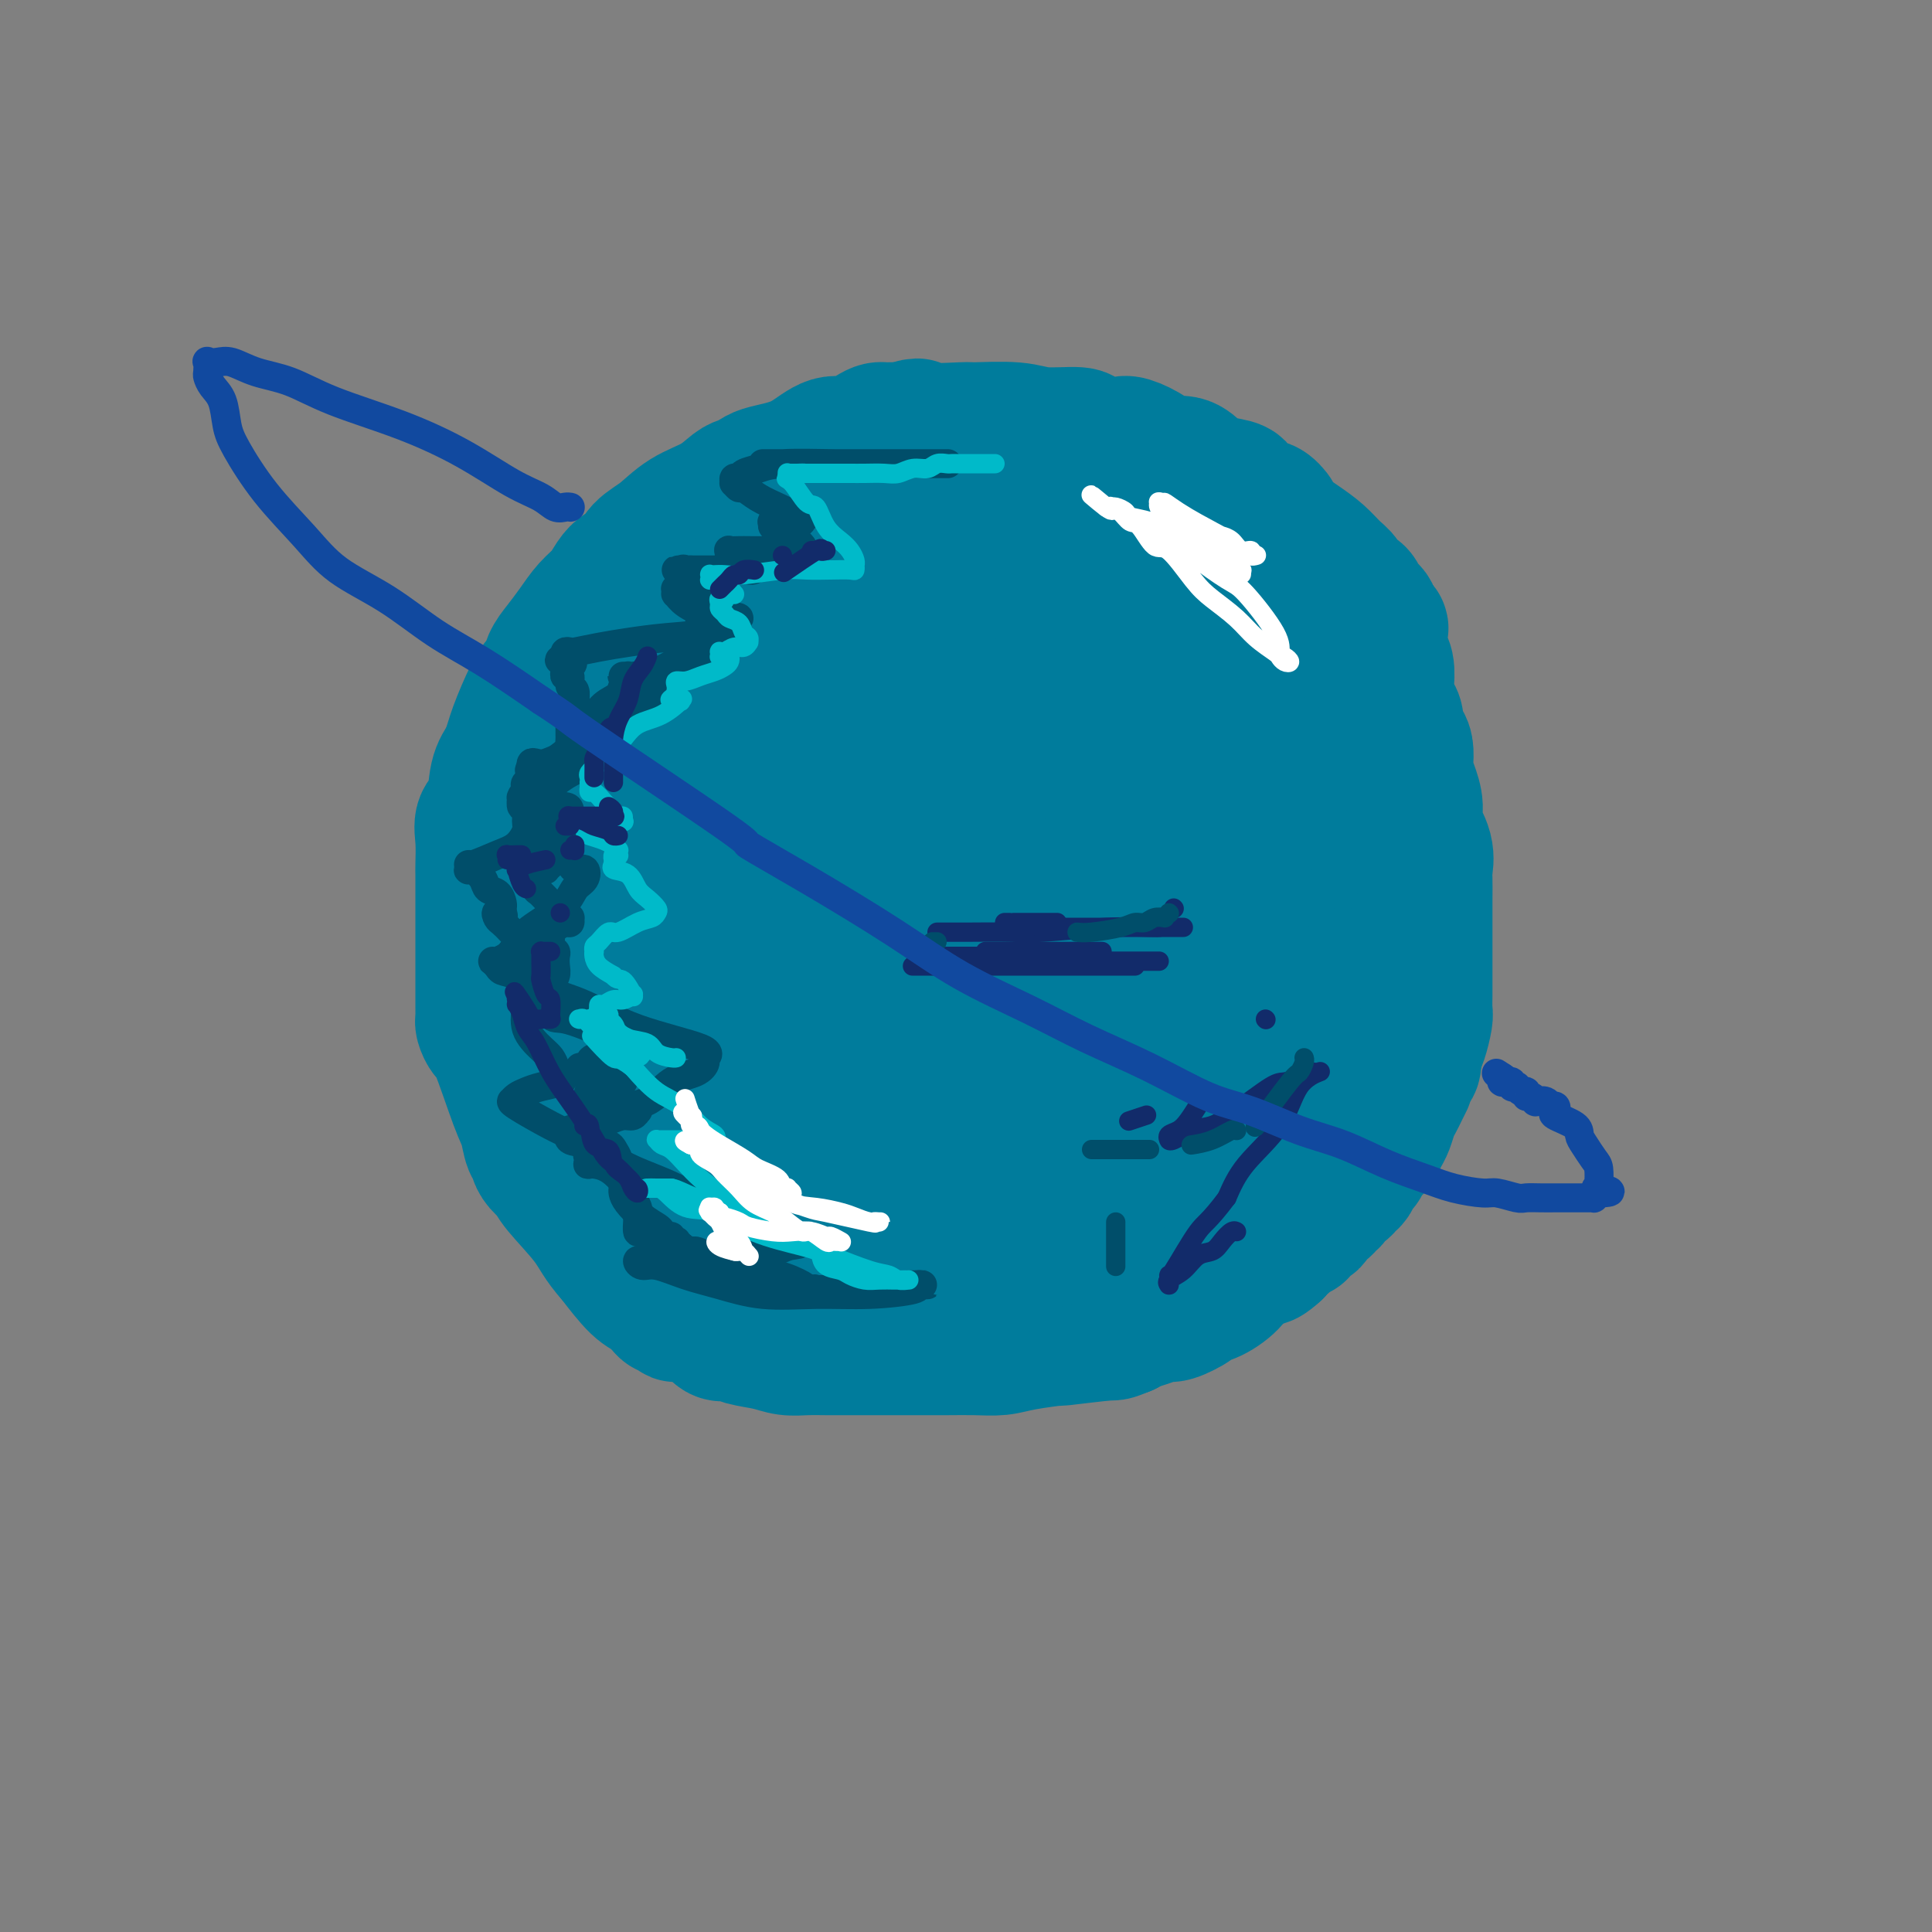 <svg viewBox='0 0 400 400' version='1.1' xmlns='http://www.w3.org/2000/svg' xmlns:xlink='http://www.w3.org/1999/xlink'><rect x="0" y="0" width="400" height="400" fill="#808080" stroke="none"/><g fill='none' stroke='rgb(0,124,156)' stroke-width='28' stroke-linecap='round' stroke-linejoin='round'><path d='M195,128c0.117,0.000 0.235,0.000 0,0c-0.235,-0.000 -0.822,-0.001 -1,0c-0.178,0.001 0.052,0.003 0,0c-0.052,-0.003 -0.387,-0.010 -1,0c-0.613,0.010 -1.504,0.039 -2,0c-0.496,-0.039 -0.596,-0.146 -1,0c-0.404,0.146 -1.111,0.545 -2,1c-0.889,0.455 -1.961,0.966 -3,2c-1.039,1.034 -2.046,2.591 -3,4c-0.954,1.409 -1.856,2.670 -3,5c-1.144,2.330 -2.530,5.728 -4,9c-1.470,3.272 -3.025,6.419 -4,9c-0.975,2.581 -1.371,4.597 -2,6c-0.629,1.403 -1.493,2.193 -2,4c-0.507,1.807 -0.658,4.629 -1,7c-0.342,2.371 -0.876,4.290 -1,6c-0.124,1.710 0.163,3.212 0,5c-0.163,1.788 -0.776,3.864 -1,6c-0.224,2.136 -0.060,4.332 0,6c0.060,1.668 0.016,2.808 0,4c-0.016,1.192 -0.004,2.436 0,4c0.004,1.564 0.001,3.447 0,5c-0.001,1.553 -0.001,2.777 0,4'/><path d='M164,215c-0.466,7.777 -0.132,3.718 0,3c0.132,-0.718 0.062,1.905 0,3c-0.062,1.095 -0.116,0.661 0,1c0.116,0.339 0.403,1.452 1,2c0.597,0.548 1.503,0.532 2,1c0.497,0.468 0.583,1.420 1,2c0.417,0.580 1.165,0.786 2,1c0.835,0.214 1.759,0.434 3,1c1.241,0.566 2.800,1.476 4,2c1.200,0.524 2.041,0.662 3,1c0.959,0.338 2.037,0.875 3,1c0.963,0.125 1.812,-0.164 3,0c1.188,0.164 2.717,0.780 4,1c1.283,0.220 2.322,0.044 4,0c1.678,-0.044 3.997,0.043 6,0c2.003,-0.043 3.691,-0.218 7,0c3.309,0.218 8.241,0.829 11,1c2.759,0.171 3.347,-0.098 5,0c1.653,0.098 4.372,0.563 6,1c1.628,0.437 2.164,0.848 3,1c0.836,0.152 1.973,0.046 3,0c1.027,-0.046 1.943,-0.032 3,0c1.057,0.032 2.253,0.082 3,0c0.747,-0.082 1.045,-0.297 2,-1c0.955,-0.703 2.568,-1.895 4,-3c1.432,-1.105 2.682,-2.123 4,-3c1.318,-0.877 2.704,-1.613 4,-3c1.296,-1.387 2.502,-3.423 4,-5c1.498,-1.577 3.288,-2.694 5,-5c1.712,-2.306 3.346,-5.802 5,-8c1.654,-2.198 3.327,-3.099 5,-4'/><path d='M274,205c2.996,-3.879 0.988,-2.577 1,-3c0.012,-0.423 2.046,-2.571 3,-4c0.954,-1.429 0.830,-2.141 1,-3c0.170,-0.859 0.634,-1.866 1,-3c0.366,-1.134 0.634,-2.393 1,-4c0.366,-1.607 0.830,-3.560 1,-5c0.170,-1.440 0.045,-2.367 0,-4c-0.045,-1.633 -0.011,-3.971 0,-6c0.011,-2.029 0.001,-3.750 0,-5c-0.001,-1.250 0.009,-2.028 0,-3c-0.009,-0.972 -0.037,-2.137 0,-3c0.037,-0.863 0.139,-1.424 0,-3c-0.139,-1.576 -0.519,-4.168 -1,-6c-0.481,-1.832 -1.063,-2.904 -2,-4c-0.937,-1.096 -2.227,-2.215 -3,-4c-0.773,-1.785 -1.027,-4.235 -2,-6c-0.973,-1.765 -2.665,-2.843 -4,-4c-1.335,-1.157 -2.313,-2.392 -3,-3c-0.687,-0.608 -1.082,-0.587 -2,-1c-0.918,-0.413 -2.359,-1.259 -4,-2c-1.641,-0.741 -3.482,-1.377 -5,-2c-1.518,-0.623 -2.712,-1.233 -5,-2c-2.288,-0.767 -5.669,-1.693 -9,-2c-3.331,-0.307 -6.610,0.004 -10,0c-3.390,-0.004 -6.889,-0.321 -10,0c-3.111,0.321 -5.834,1.282 -9,2c-3.166,0.718 -6.775,1.193 -10,2c-3.225,0.807 -6.064,1.945 -9,3c-2.936,1.055 -5.968,2.028 -9,3'/><path d='M185,133c-7.134,2.031 -6.467,2.110 -9,4c-2.533,1.890 -8.264,5.593 -11,7c-2.736,1.407 -2.475,0.518 -4,2c-1.525,1.482 -4.836,5.336 -7,7c-2.164,1.664 -3.183,1.138 -6,5c-2.817,3.862 -7.434,12.110 -10,17c-2.566,4.890 -3.080,6.421 -4,9c-0.920,2.579 -2.244,6.205 -3,10c-0.756,3.795 -0.943,7.759 -1,11c-0.057,3.241 0.017,5.759 0,8c-0.017,2.241 -0.125,4.203 0,6c0.125,1.797 0.484,3.428 1,5c0.516,1.572 1.191,3.086 2,5c0.809,1.914 1.753,4.227 3,6c1.247,1.773 2.798,3.005 4,4c1.202,0.995 2.054,1.755 3,3c0.946,1.245 1.984,2.977 3,4c1.016,1.023 2.010,1.338 4,2c1.990,0.662 4.977,1.673 7,2c2.023,0.327 3.083,-0.029 5,0c1.917,0.029 4.690,0.442 9,1c4.310,0.558 10.156,1.259 14,2c3.844,0.741 5.684,1.520 9,2c3.316,0.480 8.106,0.661 12,1c3.894,0.339 6.893,0.837 10,1c3.107,0.163 6.323,-0.009 9,0c2.677,0.009 4.814,0.199 7,0c2.186,-0.199 4.421,-0.785 6,-1c1.579,-0.215 2.502,-0.058 4,-1c1.498,-0.942 3.571,-2.983 5,-4c1.429,-1.017 2.215,-1.008 3,-1'/><path d='M250,250c3.633,-2.025 3.716,-3.589 4,-5c0.284,-1.411 0.769,-2.671 2,-4c1.231,-1.329 3.207,-2.729 4,-4c0.793,-1.271 0.401,-2.413 1,-4c0.599,-1.587 2.189,-3.619 3,-5c0.811,-1.381 0.844,-2.109 1,-4c0.156,-1.891 0.434,-4.943 1,-7c0.566,-2.057 1.420,-3.119 2,-5c0.580,-1.881 0.888,-4.581 1,-6c0.112,-1.419 0.030,-1.558 0,-2c-0.030,-0.442 -0.008,-1.188 0,-2c0.008,-0.812 0.001,-1.689 0,-3c-0.001,-1.311 0.003,-3.055 0,-4c-0.003,-0.945 -0.015,-1.091 0,-2c0.015,-0.909 0.057,-2.583 0,-4c-0.057,-1.417 -0.212,-2.578 0,-4c0.212,-1.422 0.790,-3.103 1,-4c0.210,-0.897 0.052,-1.008 0,-2c-0.052,-0.992 0.001,-2.865 0,-4c-0.001,-1.135 -0.055,-1.531 0,-2c0.055,-0.469 0.218,-1.012 0,-2c-0.218,-0.988 -0.818,-2.421 -1,-3c-0.182,-0.579 0.053,-0.305 0,-1c-0.053,-0.695 -0.395,-2.359 -1,-4c-0.605,-1.641 -1.475,-3.258 -2,-4c-0.525,-0.742 -0.707,-0.611 -1,-2c-0.293,-1.389 -0.697,-4.300 -1,-6c-0.303,-1.700 -0.505,-2.188 -1,-4c-0.495,-1.812 -1.284,-4.946 -2,-7c-0.716,-2.054 -1.358,-3.027 -2,-4'/><path d='M259,136c-1.796,-5.920 -0.785,-3.219 -1,-3c-0.215,0.219 -1.656,-2.043 -2,-3c-0.344,-0.957 0.410,-0.607 0,-1c-0.410,-0.393 -1.983,-1.528 -3,-2c-1.017,-0.472 -1.476,-0.283 -2,-1c-0.524,-0.717 -1.111,-2.342 -2,-3c-0.889,-0.658 -2.079,-0.348 -3,-1c-0.921,-0.652 -1.572,-2.265 -3,-3c-1.428,-0.735 -3.632,-0.593 -5,-1c-1.368,-0.407 -1.902,-1.363 -3,-2c-1.098,-0.637 -2.762,-0.955 -4,-1c-1.238,-0.045 -2.051,0.184 -4,0c-1.949,-0.184 -5.036,-0.781 -7,-1c-1.964,-0.219 -2.807,-0.059 -4,0c-1.193,0.059 -2.738,0.016 -4,0c-1.262,-0.016 -2.241,-0.006 -4,0c-1.759,0.006 -4.299,0.007 -6,0c-1.701,-0.007 -2.564,-0.022 -4,0c-1.436,0.022 -3.443,0.081 -5,0c-1.557,-0.081 -2.662,-0.302 -5,0c-2.338,0.302 -5.910,1.126 -8,2c-2.090,0.874 -2.698,1.798 -4,3c-1.302,1.202 -3.297,2.684 -5,4c-1.703,1.316 -3.114,2.468 -5,4c-1.886,1.532 -4.248,3.446 -6,5c-1.752,1.554 -2.894,2.749 -4,4c-1.106,1.251 -2.175,2.559 -4,4c-1.825,1.441 -4.407,3.015 -6,5c-1.593,1.985 -2.198,4.381 -4,7c-1.802,2.619 -4.801,5.463 -7,8c-2.199,2.537 -3.600,4.769 -5,7'/><path d='M130,167c-5.051,5.943 -2.678,3.301 -3,5c-0.322,1.699 -3.340,7.740 -5,11c-1.660,3.260 -1.961,3.739 -2,5c-0.039,1.261 0.185,3.303 0,5c-0.185,1.697 -0.779,3.048 -1,5c-0.221,1.952 -0.070,4.505 0,6c0.070,1.495 0.061,1.934 0,3c-0.061,1.066 -0.172,2.761 0,4c0.172,1.239 0.627,2.024 1,3c0.373,0.976 0.664,2.143 1,3c0.336,0.857 0.717,1.402 1,2c0.283,0.598 0.469,1.248 1,2c0.531,0.752 1.406,1.604 2,2c0.594,0.396 0.908,0.334 2,1c1.092,0.666 2.964,2.058 4,3c1.036,0.942 1.236,1.432 2,2c0.764,0.568 2.092,1.214 3,2c0.908,0.786 1.396,1.711 2,2c0.604,0.289 1.325,-0.059 2,0c0.675,0.059 1.305,0.524 2,1c0.695,0.476 1.456,0.961 2,1c0.544,0.039 0.870,-0.369 2,0c1.130,0.369 3.065,1.513 5,2c1.935,0.487 3.870,0.315 6,1c2.130,0.685 4.455,2.225 7,3c2.545,0.775 5.311,0.785 7,1c1.689,0.215 2.301,0.635 3,1c0.699,0.365 1.485,0.676 3,1c1.515,0.324 3.757,0.662 6,1'/><path d='M183,245c8.055,1.796 5.694,0.285 6,0c0.306,-0.285 3.279,0.656 6,1c2.721,0.344 5.189,0.092 7,0c1.811,-0.092 2.964,-0.025 5,0c2.036,0.025 4.955,0.007 7,0c2.045,-0.007 3.216,-0.002 4,0c0.784,0.002 1.181,0.000 2,0c0.819,-0.000 2.060,0.001 3,0c0.940,-0.001 1.579,-0.003 2,0c0.421,0.003 0.623,0.012 1,0c0.377,-0.012 0.929,-0.044 1,0c0.071,0.044 -0.340,0.163 0,0c0.340,-0.163 1.431,-0.607 2,-1c0.569,-0.393 0.616,-0.734 1,-1c0.384,-0.266 1.104,-0.456 2,-1c0.896,-0.544 1.968,-1.440 3,-2c1.032,-0.560 2.022,-0.783 3,-1c0.978,-0.217 1.942,-0.428 3,-1c1.058,-0.572 2.208,-1.504 3,-2c0.792,-0.496 1.224,-0.555 2,-1c0.776,-0.445 1.895,-1.274 3,-2c1.105,-0.726 2.197,-1.347 3,-2c0.803,-0.653 1.318,-1.339 2,-2c0.682,-0.661 1.529,-1.299 2,-2c0.471,-0.701 0.564,-1.467 1,-2c0.436,-0.533 1.216,-0.834 2,-2c0.784,-1.166 1.572,-3.196 2,-4c0.428,-0.804 0.496,-0.380 1,-1c0.504,-0.620 1.443,-2.282 2,-3c0.557,-0.718 0.730,-0.491 1,-1c0.270,-0.509 0.635,-1.755 1,-3'/><path d='M266,212c2.272,-3.091 0.953,-0.817 1,-1c0.047,-0.183 1.462,-2.822 2,-4c0.538,-1.178 0.200,-0.893 0,-1c-0.200,-0.107 -0.261,-0.605 0,-1c0.261,-0.395 0.843,-0.686 1,-1c0.157,-0.314 -0.113,-0.651 0,-1c0.113,-0.349 0.609,-0.709 1,-1c0.391,-0.291 0.679,-0.512 1,-1c0.321,-0.488 0.677,-1.244 1,-2c0.323,-0.756 0.612,-1.513 1,-2c0.388,-0.487 0.874,-0.705 1,-1c0.126,-0.295 -0.110,-0.668 0,-1c0.110,-0.332 0.565,-0.623 1,-1c0.435,-0.377 0.849,-0.840 1,-1c0.151,-0.160 0.040,-0.016 0,0c-0.040,0.016 -0.007,-0.095 0,0c0.007,0.095 -0.012,0.396 0,1c0.012,0.604 0.056,1.510 0,2c-0.056,0.490 -0.211,0.564 0,1c0.211,0.436 0.788,1.233 1,2c0.212,0.767 0.061,1.505 0,2c-0.061,0.495 -0.030,0.748 0,1'/><path d='M278,202c0.309,1.173 0.083,0.106 0,1c-0.083,0.894 -0.022,3.748 0,5c0.022,1.252 0.006,0.902 0,2c-0.006,1.098 -0.002,3.645 0,5c0.002,1.355 0.002,1.517 0,2c-0.002,0.483 -0.006,1.286 0,2c0.006,0.714 0.022,1.339 0,2c-0.022,0.661 -0.080,1.356 0,2c0.080,0.644 0.299,1.235 0,2c-0.299,0.765 -1.118,1.705 -2,3c-0.882,1.295 -1.829,2.947 -2,4c-0.171,1.053 0.434,1.509 0,3c-0.434,1.491 -1.908,4.019 -3,6c-1.092,1.981 -1.803,3.417 -2,4c-0.197,0.583 0.118,0.315 0,1c-0.118,0.685 -0.670,2.323 -1,3c-0.330,0.677 -0.440,0.394 -1,1c-0.560,0.606 -1.572,2.101 -2,3c-0.428,0.899 -0.273,1.202 -1,2c-0.727,0.798 -2.336,2.091 -3,3c-0.664,0.909 -0.381,1.434 -1,2c-0.619,0.566 -2.138,1.173 -3,2c-0.862,0.827 -1.068,1.876 -2,3c-0.932,1.124 -2.591,2.325 -4,3c-1.409,0.675 -2.568,0.825 -3,1c-0.432,0.175 -0.136,0.376 -1,1c-0.864,0.624 -2.889,1.673 -4,2c-1.111,0.327 -1.308,-0.067 -2,0c-0.692,0.067 -1.879,0.595 -3,1c-1.121,0.405 -2.178,0.687 -3,1c-0.822,0.313 -1.411,0.656 -2,1'/><path d='M233,275c-3.135,1.246 -1.972,0.859 -4,1c-2.028,0.141 -7.247,0.808 -9,1c-1.753,0.192 -0.038,-0.092 -1,0c-0.962,0.092 -4.599,0.561 -7,1c-2.401,0.439 -3.565,0.850 -5,1c-1.435,0.150 -3.142,0.040 -5,0c-1.858,-0.040 -3.868,-0.011 -6,0c-2.132,0.011 -4.387,0.003 -6,0c-1.613,-0.003 -2.584,-0.001 -4,0c-1.416,0.001 -3.278,0.001 -5,0c-1.722,-0.001 -3.306,-0.003 -5,0c-1.694,0.003 -3.500,0.012 -5,0c-1.500,-0.012 -2.695,-0.046 -4,0c-1.305,0.046 -2.720,0.172 -4,0c-1.280,-0.172 -2.426,-0.641 -4,-1c-1.574,-0.359 -3.576,-0.607 -5,-1c-1.424,-0.393 -2.272,-0.932 -3,-1c-0.728,-0.068 -1.338,0.335 -2,0c-0.662,-0.335 -1.378,-1.409 -2,-2c-0.622,-0.591 -1.150,-0.698 -2,-1c-0.850,-0.302 -2.020,-0.798 -3,-1c-0.980,-0.202 -1.768,-0.109 -2,0c-0.232,0.109 0.092,0.236 0,0c-0.092,-0.236 -0.598,-0.833 -1,-1c-0.402,-0.167 -0.698,0.096 -1,0c-0.302,-0.096 -0.610,-0.550 -1,-1c-0.390,-0.450 -0.861,-0.894 -1,-1c-0.139,-0.106 0.056,0.126 0,0c-0.056,-0.126 -0.361,-0.611 -1,-1c-0.639,-0.389 -1.611,-0.683 -3,-2c-1.389,-1.317 -3.194,-3.659 -5,-6'/><path d='M127,260c-2.650,-2.904 -3.274,-4.666 -5,-7c-1.726,-2.334 -4.553,-5.242 -6,-7c-1.447,-1.758 -1.515,-2.366 -2,-3c-0.485,-0.634 -1.386,-1.293 -2,-2c-0.614,-0.707 -0.939,-1.462 -1,-2c-0.061,-0.538 0.142,-0.859 0,-1c-0.142,-0.141 -0.629,-0.103 -1,-1c-0.371,-0.897 -0.625,-2.731 -1,-4c-0.375,-1.269 -0.871,-1.975 -2,-5c-1.129,-3.025 -2.891,-8.369 -4,-11c-1.109,-2.631 -1.565,-2.549 -2,-3c-0.435,-0.451 -0.849,-1.436 -1,-2c-0.151,-0.564 -0.041,-0.708 0,-1c0.041,-0.292 0.011,-0.730 0,-1c-0.011,-0.270 -0.003,-0.370 0,-1c0.003,-0.630 0.001,-1.790 0,-3c-0.001,-1.210 -0.000,-2.470 0,-3c0.000,-0.530 0.000,-0.329 0,-1c-0.000,-0.671 -0.000,-2.214 0,-3c0.000,-0.786 -0.000,-0.814 0,-2c0.000,-1.186 0.000,-3.529 0,-5c-0.000,-1.471 -0.000,-2.068 0,-3c0.000,-0.932 0.001,-2.198 0,-3c-0.001,-0.802 -0.002,-1.139 0,-2c0.002,-0.861 0.007,-2.247 0,-3c-0.007,-0.753 -0.028,-0.872 0,-2c0.028,-1.128 0.104,-3.263 0,-5c-0.104,-1.737 -0.389,-3.074 0,-4c0.389,-0.926 1.451,-1.442 2,-3c0.549,-1.558 0.585,-4.160 1,-6c0.415,-1.840 1.207,-2.920 2,-4'/><path d='M105,157c1.073,-2.993 1.257,-3.974 2,-6c0.743,-2.026 2.047,-5.097 3,-7c0.953,-1.903 1.557,-2.637 2,-3c0.443,-0.363 0.726,-0.355 1,-1c0.274,-0.645 0.538,-1.943 1,-3c0.462,-1.057 1.121,-1.872 2,-3c0.879,-1.128 1.979,-2.568 3,-4c1.021,-1.432 1.965,-2.854 3,-4c1.035,-1.146 2.163,-2.015 3,-3c0.837,-0.985 1.385,-2.086 2,-3c0.615,-0.914 1.299,-1.641 2,-2c0.701,-0.359 1.418,-0.350 2,-1c0.582,-0.650 1.027,-1.960 2,-3c0.973,-1.040 2.473,-1.808 4,-3c1.527,-1.192 3.081,-2.806 5,-4c1.919,-1.194 4.203,-1.969 6,-3c1.797,-1.031 3.105,-2.317 4,-3c0.895,-0.683 1.375,-0.762 2,-1c0.625,-0.238 1.395,-0.636 2,-1c0.605,-0.364 1.046,-0.695 2,-1c0.954,-0.305 2.423,-0.586 4,-1c1.577,-0.414 3.263,-0.962 5,-2c1.737,-1.038 3.526,-2.565 5,-3c1.474,-0.435 2.633,0.223 4,0c1.367,-0.223 2.943,-1.328 4,-2c1.057,-0.672 1.595,-0.912 2,-1c0.405,-0.088 0.675,-0.024 1,0c0.325,0.024 0.703,0.006 1,0c0.297,-0.006 0.513,-0.002 1,0c0.487,0.002 1.243,0.001 2,0'/><path d='M187,89c4.948,-1.546 1.817,-0.410 3,0c1.183,0.410 6.678,0.095 9,0c2.322,-0.095 1.470,0.030 3,0c1.530,-0.030 5.442,-0.215 8,0c2.558,0.215 3.764,0.828 6,1c2.236,0.172 5.503,-0.099 7,0c1.497,0.099 1.223,0.568 2,1c0.777,0.432 2.605,0.828 4,1c1.395,0.172 2.359,0.122 3,0c0.641,-0.122 0.961,-0.314 2,0c1.039,0.314 2.797,1.135 4,2c1.203,0.865 1.850,1.775 3,2c1.150,0.225 2.803,-0.236 4,0c1.197,0.236 1.938,1.167 3,2c1.062,0.833 2.444,1.566 4,2c1.556,0.434 3.286,0.567 4,1c0.714,0.433 0.413,1.165 1,2c0.587,0.835 2.064,1.774 3,2c0.936,0.226 1.331,-0.260 2,0c0.669,0.260 1.610,1.267 2,2c0.390,0.733 0.227,1.193 1,2c0.773,0.807 2.482,1.960 4,3c1.518,1.040 2.844,1.965 4,3c1.156,1.035 2.141,2.179 3,3c0.859,0.821 1.592,1.319 2,2c0.408,0.681 0.491,1.544 1,2c0.509,0.456 1.443,0.503 2,1c0.557,0.497 0.737,1.442 1,2c0.263,0.558 0.609,0.727 1,1c0.391,0.273 0.826,0.649 1,1c0.174,0.351 0.087,0.675 0,1'/><path d='M284,128c3.256,3.410 1.394,1.434 1,2c-0.394,0.566 0.678,3.674 1,5c0.322,1.326 -0.107,0.869 0,1c0.107,0.131 0.751,0.850 1,2c0.249,1.150 0.105,2.731 0,4c-0.105,1.269 -0.169,2.227 0,3c0.169,0.773 0.571,1.361 1,2c0.429,0.639 0.886,1.330 1,2c0.114,0.670 -0.114,1.320 0,2c0.114,0.680 0.569,1.392 1,2c0.431,0.608 0.838,1.114 1,2c0.162,0.886 0.080,2.154 0,3c-0.080,0.846 -0.157,1.271 0,2c0.157,0.729 0.550,1.761 1,3c0.450,1.239 0.958,2.686 1,4c0.042,1.314 -0.381,2.494 0,4c0.381,1.506 1.566,3.336 2,5c0.434,1.664 0.116,3.162 0,4c-0.116,0.838 -0.031,1.015 0,2c0.031,0.985 0.008,2.777 0,4c-0.008,1.223 -0.002,1.877 0,3c0.002,1.123 0.001,2.713 0,4c-0.001,1.287 -0.000,2.269 0,3c0.000,0.731 -0.000,1.211 0,2c0.000,0.789 0.001,1.886 0,3c-0.001,1.114 -0.003,2.245 0,3c0.003,0.755 0.012,1.133 0,2c-0.012,0.867 -0.044,2.222 0,3c0.044,0.778 0.166,0.979 0,2c-0.166,1.021 -0.619,2.863 -1,4c-0.381,1.137 -0.691,1.568 -1,2'/><path d='M293,217c-0.472,6.562 -0.651,2.469 -1,2c-0.349,-0.469 -0.867,2.688 -1,4c-0.133,1.312 0.119,0.778 0,1c-0.119,0.222 -0.609,1.200 -1,2c-0.391,0.800 -0.682,1.423 -1,2c-0.318,0.577 -0.661,1.109 -1,2c-0.339,0.891 -0.673,2.140 -1,3c-0.327,0.860 -0.647,1.330 -1,2c-0.353,0.670 -0.739,1.540 -1,2c-0.261,0.460 -0.399,0.508 -1,1c-0.601,0.492 -1.667,1.427 -2,2c-0.333,0.573 0.065,0.785 0,1c-0.065,0.215 -0.595,0.434 -1,1c-0.405,0.566 -0.686,1.479 -1,2c-0.314,0.521 -0.662,0.650 -1,1c-0.338,0.350 -0.668,0.921 -1,1c-0.332,0.079 -0.666,-0.335 -1,0c-0.334,0.335 -0.667,1.417 -1,2c-0.333,0.583 -0.665,0.667 -1,1c-0.335,0.333 -0.672,0.915 -1,1c-0.328,0.085 -0.647,-0.327 -1,0c-0.353,0.327 -0.738,1.393 -1,2c-0.262,0.607 -0.399,0.754 -1,1c-0.601,0.246 -1.667,0.592 -2,1c-0.333,0.408 0.066,0.879 0,1c-0.066,0.121 -0.596,-0.108 -1,0c-0.404,0.108 -0.683,0.554 -1,1c-0.317,0.446 -0.673,0.893 -1,1c-0.327,0.107 -0.627,-0.125 -1,0c-0.373,0.125 -0.821,0.607 -1,1c-0.179,0.393 -0.090,0.696 0,1'/><path d='M264,259c-3.594,3.279 -2.081,0.476 -2,0c0.081,-0.476 -1.272,1.374 -2,2c-0.728,0.626 -0.832,0.027 -1,0c-0.168,-0.027 -0.401,0.516 -1,1c-0.599,0.484 -1.566,0.907 -2,1c-0.434,0.093 -0.336,-0.143 -1,0c-0.664,0.143 -2.090,0.667 -3,1c-0.910,0.333 -1.305,0.475 -2,1c-0.695,0.525 -1.689,1.432 -3,2c-1.311,0.568 -2.939,0.797 -4,1c-1.061,0.203 -1.554,0.379 -3,1c-1.446,0.621 -3.846,1.686 -5,2c-1.154,0.314 -1.064,-0.123 -2,0c-0.936,0.123 -2.899,0.806 -4,1c-1.101,0.194 -1.341,-0.102 -2,0c-0.659,0.102 -1.738,0.602 -3,1c-1.262,0.398 -2.706,0.695 -4,1c-1.294,0.305 -2.438,0.618 -4,1c-1.562,0.382 -3.541,0.835 -5,1c-1.459,0.165 -2.398,0.044 -4,0c-1.602,-0.044 -3.869,-0.012 -6,0c-2.131,0.012 -4.127,0.002 -6,0c-1.873,-0.002 -3.623,0.004 -6,0c-2.377,-0.004 -5.381,-0.017 -8,0c-2.619,0.017 -4.855,0.066 -7,0c-2.145,-0.066 -4.200,-0.245 -7,-1c-2.800,-0.755 -6.344,-2.086 -9,-3c-2.656,-0.914 -4.423,-1.410 -6,-2c-1.577,-0.590 -2.963,-1.274 -5,-2c-2.037,-0.726 -4.725,-1.493 -6,-2c-1.275,-0.507 -1.138,-0.753 -1,-1'/><path d='M140,265c-4.213,-1.722 -1.247,-1.026 -1,-1c0.247,0.026 -2.225,-0.619 -3,-1c-0.775,-0.381 0.146,-0.498 0,-1c-0.146,-0.502 -1.360,-1.389 -2,-2c-0.640,-0.611 -0.708,-0.947 -1,-1c-0.292,-0.053 -0.810,0.178 -1,0c-0.190,-0.178 -0.051,-0.766 0,-1c0.051,-0.234 0.015,-0.114 0,0c-0.015,0.114 -0.009,0.224 0,0c0.009,-0.224 0.023,-0.780 0,-1c-0.023,-0.220 -0.081,-0.105 0,0c0.081,0.105 0.302,0.199 1,0c0.698,-0.199 1.875,-0.690 3,-1c1.125,-0.310 2.199,-0.438 4,-1c1.801,-0.562 4.330,-1.558 7,-3c2.670,-1.442 5.483,-3.330 9,-5c3.517,-1.670 7.740,-3.121 12,-6c4.260,-2.879 8.558,-7.185 13,-11c4.442,-3.815 9.030,-7.140 13,-11c3.970,-3.860 7.323,-8.256 10,-12c2.677,-3.744 4.679,-6.835 6,-9c1.321,-2.165 1.961,-3.402 3,-5c1.039,-1.598 2.476,-3.556 3,-5c0.524,-1.444 0.134,-2.373 0,-3c-0.134,-0.627 -0.014,-0.953 0,-1c0.014,-0.047 -0.078,0.186 0,0c0.078,-0.186 0.328,-0.790 0,-1c-0.328,-0.210 -1.232,-0.025 -2,0c-0.768,0.025 -1.399,-0.109 -2,0c-0.601,0.109 -1.172,0.460 -2,1c-0.828,0.540 -1.914,1.270 -3,2'/><path d='M207,186c-1.351,0.788 -1.227,1.259 -2,4c-0.773,2.741 -2.442,7.752 -3,10c-0.558,2.248 -0.005,1.732 0,4c0.005,2.268 -0.540,7.320 0,11c0.540,3.680 2.163,5.988 5,9c2.837,3.012 6.888,6.728 10,9c3.112,2.272 5.285,3.102 8,4c2.715,0.898 5.971,1.866 10,0c4.029,-1.866 8.830,-6.565 11,-9c2.170,-2.435 1.709,-2.605 3,-6c1.291,-3.395 4.335,-10.016 6,-15c1.665,-4.984 1.953,-8.330 2,-12c0.047,-3.670 -0.145,-7.662 0,-11c0.145,-3.338 0.628,-6.020 0,-8c-0.628,-1.980 -2.366,-3.257 -4,-4c-1.634,-0.743 -3.165,-0.953 -5,-1c-1.835,-0.047 -3.976,0.070 -6,0c-2.024,-0.070 -3.933,-0.326 -7,0c-3.067,0.326 -7.292,1.233 -10,3c-2.708,1.767 -3.900,4.392 -5,6c-1.100,1.608 -2.109,2.197 -3,4c-0.891,1.803 -1.662,4.820 -2,7c-0.338,2.180 -0.241,3.524 0,5c0.241,1.476 0.627,3.085 1,4c0.373,0.915 0.735,1.135 2,2c1.265,0.865 3.435,2.373 5,3c1.565,0.627 2.527,0.372 4,0c1.473,-0.372 3.457,-0.863 5,-2c1.543,-1.137 2.646,-2.922 4,-5c1.354,-2.078 2.958,-4.451 4,-7c1.042,-2.549 1.521,-5.275 2,-8'/><path d='M242,183c1.153,-4.643 1.036,-8.750 1,-12c-0.036,-3.250 0.011,-5.641 0,-7c-0.011,-1.359 -0.078,-1.685 0,-2c0.078,-0.315 0.302,-0.617 0,-1c-0.302,-0.383 -1.131,-0.845 -2,-1c-0.869,-0.155 -1.779,-0.002 -3,0c-1.221,0.002 -2.753,-0.145 -5,0c-2.247,0.145 -5.208,0.584 -8,2c-2.792,1.416 -5.415,3.810 -7,6c-1.585,2.190 -2.130,4.177 -3,6c-0.870,1.823 -2.064,3.483 -3,6c-0.936,2.517 -1.616,5.892 -2,8c-0.384,2.108 -0.474,2.948 0,5c0.474,2.052 1.510,5.317 3,7c1.490,1.683 3.433,1.784 5,2c1.567,0.216 2.758,0.547 5,1c2.242,0.453 5.536,1.029 8,0c2.464,-1.029 4.098,-3.664 6,-7c1.902,-3.336 4.073,-7.374 6,-12c1.927,-4.626 3.611,-9.841 5,-16c1.389,-6.159 2.485,-13.261 3,-18c0.515,-4.739 0.449,-7.113 0,-10c-0.449,-2.887 -1.282,-6.286 -3,-9c-1.718,-2.714 -4.320,-4.742 -6,-6c-1.680,-1.258 -2.436,-1.745 -5,-2c-2.564,-0.255 -6.934,-0.279 -10,0c-3.066,0.279 -4.827,0.862 -7,3c-2.173,2.138 -4.758,5.831 -7,10c-2.242,4.169 -4.142,8.815 -6,13c-1.858,4.185 -3.674,7.910 -5,12c-1.326,4.090 -2.163,8.545 -3,13'/><path d='M199,174c-1.471,4.724 -1.150,4.034 -1,6c0.150,1.966 0.128,6.586 0,9c-0.128,2.414 -0.364,2.620 0,3c0.364,0.380 1.327,0.933 3,1c1.673,0.067 4.055,-0.352 6,0c1.945,0.352 3.453,1.473 7,-1c3.547,-2.473 9.132,-8.542 12,-12c2.868,-3.458 3.017,-4.305 4,-6c0.983,-1.695 2.798,-4.239 4,-7c1.202,-2.761 1.792,-5.738 2,-8c0.208,-2.262 0.036,-3.807 0,-5c-0.036,-1.193 0.064,-2.032 -1,-3c-1.064,-0.968 -3.292,-2.063 -5,-3c-1.708,-0.937 -2.895,-1.715 -6,-2c-3.105,-0.285 -8.128,-0.077 -12,0c-3.872,0.077 -6.593,0.023 -10,2c-3.407,1.977 -7.501,5.984 -11,10c-3.499,4.016 -6.402,8.039 -9,13c-2.598,4.961 -4.889,10.860 -6,15c-1.111,4.140 -1.040,6.523 -1,9c0.040,2.477 0.050,5.050 0,7c-0.050,1.950 -0.159,3.276 0,4c0.159,0.724 0.587,0.845 2,1c1.413,0.155 3.811,0.345 6,0c2.189,-0.345 4.170,-1.226 6,-3c1.830,-1.774 3.510,-4.440 5,-7c1.490,-2.560 2.792,-5.015 4,-8c1.208,-2.985 2.324,-6.501 3,-9c0.676,-2.499 0.913,-3.980 1,-6c0.087,-2.020 0.025,-4.577 0,-6c-0.025,-1.423 -0.012,-1.711 0,-2'/><path d='M202,166c-0.510,-3.077 -2.286,-3.771 -4,-4c-1.714,-0.229 -3.368,0.005 -6,0c-2.632,-0.005 -6.243,-0.250 -10,0c-3.757,0.250 -7.659,0.995 -11,3c-3.341,2.005 -6.121,5.270 -9,8c-2.879,2.730 -5.858,4.927 -8,8c-2.142,3.073 -3.447,7.024 -5,10c-1.553,2.976 -3.354,4.977 -4,7c-0.646,2.023 -0.137,4.068 0,6c0.137,1.932 -0.099,3.750 0,5c0.099,1.250 0.534,1.932 1,3c0.466,1.068 0.963,2.522 3,3c2.037,0.478 5.614,-0.021 8,0c2.386,0.021 3.582,0.561 5,0c1.418,-0.561 3.058,-2.224 4,-4c0.942,-1.776 1.184,-3.666 2,-5c0.816,-1.334 2.205,-2.111 3,-3c0.795,-0.889 0.998,-1.888 1,-3c0.002,-1.112 -0.195,-2.337 0,-3c0.195,-0.663 0.782,-0.766 1,-1c0.218,-0.234 0.065,-0.600 0,-1c-0.065,-0.400 -0.043,-0.835 -1,0c-0.957,0.835 -2.893,2.941 -4,5c-1.107,2.059 -1.385,4.072 -4,8c-2.615,3.928 -7.566,9.770 -10,13c-2.434,3.230 -2.351,3.846 -3,5c-0.649,1.154 -2.030,2.845 -3,4c-0.970,1.155 -1.530,1.772 -2,2c-0.470,0.228 -0.848,0.065 -1,0c-0.152,-0.065 -0.076,-0.033 0,0'/><path d='M145,232c-3.477,5.107 -0.670,1.875 0,0c0.670,-1.875 -0.795,-2.391 -2,-3c-1.205,-0.609 -2.148,-1.309 -3,-3c-0.852,-1.691 -1.612,-4.373 -3,-8c-1.388,-3.627 -3.404,-8.199 -5,-12c-1.596,-3.801 -2.771,-6.831 -4,-10c-1.229,-3.169 -2.511,-6.478 -4,-11c-1.489,-4.522 -3.184,-10.257 -4,-14c-0.816,-3.743 -0.754,-5.495 -1,-8c-0.246,-2.505 -0.798,-5.763 -1,-8c-0.202,-2.237 -0.052,-3.452 0,-5c0.052,-1.548 0.005,-3.428 0,-5c-0.005,-1.572 0.032,-2.837 0,-4c-0.032,-1.163 -0.134,-2.226 0,-3c0.134,-0.774 0.505,-1.260 1,-2c0.495,-0.740 1.114,-1.734 2,-3c0.886,-1.266 2.040,-2.804 3,-4c0.960,-1.196 1.725,-2.050 3,-3c1.275,-0.950 3.061,-1.996 4,-3c0.939,-1.004 1.031,-1.967 2,-3c0.969,-1.033 2.814,-2.136 4,-3c1.186,-0.864 1.713,-1.489 2,-2c0.287,-0.511 0.334,-0.907 1,-1c0.666,-0.093 1.950,0.119 3,0c1.050,-0.119 1.866,-0.568 3,-1c1.134,-0.432 2.584,-0.848 4,-1c1.416,-0.152 2.796,-0.041 4,0c1.204,0.041 2.230,0.011 3,0c0.770,-0.011 1.284,-0.003 2,0c0.716,0.003 1.633,0.001 2,0c0.367,-0.001 0.183,-0.000 0,0'/><path d='M161,112c3.632,-0.446 1.711,-0.059 1,0c-0.711,0.059 -0.211,-0.208 0,0c0.211,0.208 0.133,0.891 0,1c-0.133,0.109 -0.322,-0.355 -1,0c-0.678,0.355 -1.847,1.528 -3,3c-1.153,1.472 -2.291,3.242 -4,6c-1.709,2.758 -3.989,6.505 -6,9c-2.011,2.495 -3.755,3.740 -5,5c-1.245,1.260 -1.993,2.536 -3,4c-1.007,1.464 -2.273,3.115 -3,4c-0.727,0.885 -0.914,1.005 -1,1c-0.086,-0.005 -0.071,-0.133 0,0c0.071,0.133 0.198,0.529 0,1c-0.198,0.471 -0.720,1.018 0,2c0.720,0.982 2.684,2.397 5,4c2.316,1.603 4.985,3.392 8,6c3.015,2.608 6.377,6.033 11,10c4.623,3.967 10.506,8.474 15,13c4.494,4.526 7.600,9.071 12,14c4.400,4.929 10.095,10.242 15,14c4.905,3.758 9.021,5.960 12,8c2.979,2.040 4.822,3.919 7,5c2.178,1.081 4.691,1.363 6,2c1.309,0.637 1.415,1.629 2,2c0.585,0.371 1.648,0.122 2,0c0.352,-0.122 -0.008,-0.116 0,0c0.008,0.116 0.383,0.343 0,0c-0.383,-0.343 -1.525,-1.257 -2,-2c-0.475,-0.743 -0.282,-1.315 -1,-2c-0.718,-0.685 -2.348,-1.481 -3,-2c-0.652,-0.519 -0.326,-0.759 0,-1'/><path d='M225,219c-0.589,-1.083 -0.063,-0.290 0,0c0.063,0.290 -0.337,0.078 0,0c0.337,-0.078 1.411,-0.021 2,0c0.589,0.021 0.694,0.006 1,0c0.306,-0.006 0.813,-0.002 1,0c0.187,0.002 0.053,0.000 0,0c-0.053,-0.000 -0.027,-0.000 0,0'/></g>
<g fill='none' stroke='rgb(0,78,106)' stroke-width='6' stroke-linecap='round' stroke-linejoin='round'><path d='M158,96c0.025,-0.000 0.049,-0.000 0,0c-0.049,0.000 -0.173,0.000 0,0c0.173,-0.000 0.642,-0.000 2,0c1.358,0.000 3.606,0.000 7,0c3.394,-0.000 7.936,-0.000 11,0c3.064,0.000 4.650,0.000 7,0c2.350,-0.000 5.464,-0.000 7,0c1.536,0.000 1.495,0.000 2,0c0.505,-0.000 1.556,-0.000 2,0c0.444,0.000 0.281,0.000 0,0c-0.281,-0.000 -0.681,-0.000 -1,0c-0.319,0.000 -0.557,0.000 -1,0c-0.443,-0.000 -1.091,-0.001 -2,0c-0.909,0.001 -2.080,0.003 -4,0c-1.920,-0.003 -4.588,-0.012 -7,0c-2.412,0.012 -4.568,0.046 -8,0c-3.432,-0.046 -8.139,-0.171 -11,0c-2.861,0.171 -3.877,0.638 -5,1c-1.123,0.362 -2.354,0.618 -3,1c-0.646,0.382 -0.706,0.891 -1,1c-0.294,0.109 -0.823,-0.183 -1,0c-0.177,0.183 -0.001,0.839 0,1c0.001,0.161 -0.172,-0.175 0,0c0.172,0.175 0.689,0.859 1,1c0.311,0.141 0.415,-0.260 1,0c0.585,0.260 1.652,1.183 3,2c1.348,0.817 2.978,1.528 4,2c1.022,0.472 1.435,0.706 2,1c0.565,0.294 1.283,0.647 2,1'/><path d='M165,107c2.211,1.022 1.240,0.078 1,0c-0.240,-0.078 0.251,0.712 0,1c-0.251,0.288 -1.244,0.076 -2,0c-0.756,-0.076 -1.275,-0.016 -2,0c-0.725,0.016 -1.655,-0.011 -2,0c-0.345,0.011 -0.104,0.059 0,0c0.104,-0.059 0.072,-0.224 0,0c-0.072,0.224 -0.183,0.838 0,1c0.183,0.162 0.661,-0.129 1,0c0.339,0.129 0.539,0.679 1,1c0.461,0.321 1.184,0.412 2,1c0.816,0.588 1.727,1.674 2,2c0.273,0.326 -0.091,-0.109 0,0c0.091,0.109 0.635,0.761 0,1c-0.635,0.239 -2.451,0.064 -4,0c-1.549,-0.064 -2.832,-0.018 -4,0c-1.168,0.018 -2.223,0.009 -3,0c-0.777,-0.009 -1.278,-0.017 -2,0c-0.722,0.017 -1.665,0.060 -2,0c-0.335,-0.060 -0.061,-0.224 0,0c0.061,0.224 -0.090,0.834 0,1c0.090,0.166 0.421,-0.113 1,0c0.579,0.113 1.406,0.619 2,1c0.594,0.381 0.956,0.638 1,1c0.044,0.362 -0.228,0.829 0,1c0.228,0.171 0.956,0.046 1,0c0.044,-0.046 -0.596,-0.012 -2,0c-1.404,0.012 -3.570,0.003 -5,0c-1.430,-0.003 -2.123,-0.001 -3,0c-0.877,0.001 -1.939,0.000 -3,0'/><path d='M143,118c-2.388,0.002 -1.860,0.007 -2,0c-0.140,-0.007 -0.950,-0.027 -1,0c-0.050,0.027 0.659,0.102 1,0c0.341,-0.102 0.312,-0.381 1,0c0.688,0.381 2.092,1.423 3,2c0.908,0.577 1.320,0.691 2,1c0.680,0.309 1.627,0.815 2,1c0.373,0.185 0.173,0.050 0,0c-0.173,-0.050 -0.320,-0.014 -1,0c-0.680,0.014 -1.895,0.008 -3,0c-1.105,-0.008 -2.101,-0.018 -3,0c-0.899,0.018 -1.701,0.063 -2,0c-0.299,-0.063 -0.096,-0.235 0,0c0.096,0.235 0.086,0.878 0,1c-0.086,0.122 -0.248,-0.276 0,0c0.248,0.276 0.905,1.226 2,2c1.095,0.774 2.629,1.373 3,2c0.371,0.627 -0.422,1.281 0,2c0.422,0.719 2.060,1.503 1,2c-1.060,0.497 -4.819,0.708 -8,1c-3.181,0.292 -5.784,0.666 -8,1c-2.216,0.334 -4.043,0.629 -6,1c-1.957,0.371 -4.042,0.817 -5,1c-0.958,0.183 -0.789,0.102 -1,0c-0.211,-0.102 -0.803,-0.223 -1,0c-0.197,0.223 -0.000,0.792 0,1c0.000,0.208 -0.196,0.056 0,0c0.196,-0.056 0.783,-0.015 1,0c0.217,0.015 0.062,0.004 0,0c-0.062,-0.004 -0.031,-0.002 0,0'/><path d='M118,136c-4.327,0.940 -1.145,0.792 0,1c1.145,0.208 0.254,0.774 0,1c-0.254,0.226 0.128,0.112 0,0c-0.128,-0.112 -0.768,-0.222 -1,0c-0.232,0.222 -0.058,0.776 0,1c0.058,0.224 0.001,0.120 0,0c-0.001,-0.120 0.056,-0.255 0,0c-0.056,0.255 -0.225,0.899 0,1c0.225,0.101 0.845,-0.341 1,0c0.155,0.341 -0.155,1.464 0,2c0.155,0.536 0.773,0.484 1,1c0.227,0.516 0.062,1.601 0,2c-0.062,0.399 -0.020,0.111 0,0c0.020,-0.111 0.020,-0.046 0,0c-0.020,0.046 -0.058,0.072 0,0c0.058,-0.072 0.212,-0.243 0,0c-0.212,0.243 -0.789,0.899 -1,1c-0.211,0.101 -0.056,-0.353 0,0c0.056,0.353 0.015,1.511 0,2c-0.015,0.489 -0.003,0.307 0,1c0.003,0.693 -0.004,2.262 0,3c0.004,0.738 0.020,0.646 0,1c-0.020,0.354 -0.075,1.153 0,2c0.075,0.847 0.279,1.743 0,2c-0.279,0.257 -1.041,-0.123 -2,0c-0.959,0.123 -2.113,0.751 -3,1c-0.887,0.249 -1.506,0.119 -2,0c-0.494,-0.119 -0.864,-0.228 -1,0c-0.136,0.228 -0.036,0.792 0,1c0.036,0.208 0.010,0.059 0,0c-0.010,-0.059 -0.005,-0.030 0,0'/><path d='M110,159c-1.076,0.802 0.233,0.807 1,1c0.767,0.193 0.990,0.572 1,1c0.010,0.428 -0.194,0.903 0,1c0.194,0.097 0.787,-0.184 1,0c0.213,0.184 0.048,0.833 0,1c-0.048,0.167 0.022,-0.148 0,0c-0.022,0.148 -0.135,0.758 -1,1c-0.865,0.242 -2.480,0.115 -3,0c-0.520,-0.115 0.056,-0.219 0,0c-0.056,0.219 -0.743,0.760 -1,1c-0.257,0.240 -0.083,0.179 0,0c0.083,-0.179 0.076,-0.478 0,0c-0.076,0.478 -0.221,1.731 0,2c0.221,0.269 0.809,-0.448 1,0c0.191,0.448 -0.016,2.061 0,3c0.016,0.939 0.253,1.203 0,2c-0.253,0.797 -0.996,2.126 -2,3c-1.004,0.874 -2.270,1.292 -4,2c-1.730,0.708 -3.926,1.705 -5,2c-1.074,0.295 -1.027,-0.111 -1,0c0.027,0.111 0.034,0.741 0,1c-0.034,0.259 -0.108,0.148 0,0c0.108,-0.148 0.397,-0.334 1,0c0.603,0.334 1.521,1.189 2,2c0.479,0.811 0.521,1.580 1,2c0.479,0.420 1.396,0.491 2,1c0.604,0.509 0.894,1.457 1,2c0.106,0.543 0.028,0.682 0,1c-0.028,0.318 -0.008,0.816 0,1c0.008,0.184 0.002,0.052 0,0c-0.002,-0.052 -0.001,-0.026 0,0'/><path d='M104,189c0.712,1.497 -0.507,0.240 -1,0c-0.493,-0.240 -0.259,0.536 0,1c0.259,0.464 0.542,0.614 1,1c0.458,0.386 1.089,1.006 2,2c0.911,0.994 2.101,2.361 3,3c0.899,0.639 1.507,0.548 2,1c0.493,0.452 0.871,1.446 1,2c0.129,0.554 0.010,0.669 0,1c-0.010,0.331 0.088,0.878 0,1c-0.088,0.122 -0.363,-0.181 -1,0c-0.637,0.181 -1.637,0.844 -2,1c-0.363,0.156 -0.088,-0.197 0,0c0.088,0.197 -0.012,0.945 0,2c0.012,1.055 0.136,2.418 0,4c-0.136,1.582 -0.531,3.383 0,5c0.531,1.617 1.988,3.049 3,4c1.012,0.951 1.579,1.421 2,2c0.421,0.579 0.695,1.269 1,2c0.305,0.731 0.639,1.505 1,2c0.361,0.495 0.748,0.711 0,1c-0.748,0.289 -2.631,0.652 -4,1c-1.369,0.348 -2.226,0.682 -3,1c-0.774,0.318 -1.466,0.621 -2,1c-0.534,0.379 -0.909,0.836 -1,1c-0.091,0.164 0.101,0.036 0,0c-0.101,-0.036 -0.496,0.018 1,1c1.496,0.982 4.884,2.890 7,4c2.116,1.110 2.959,1.421 4,2c1.041,0.579 2.280,1.425 3,2c0.720,0.575 0.920,0.879 1,1c0.080,0.121 0.040,0.061 0,0'/><path d='M122,238c2.475,1.714 0.664,0.999 0,1c-0.664,0.001 -0.181,0.718 0,1c0.181,0.282 0.060,0.128 0,0c-0.060,-0.128 -0.058,-0.231 0,0c0.058,0.231 0.172,0.796 0,1c-0.172,0.204 -0.631,0.047 0,0c0.631,-0.047 2.351,0.014 4,1c1.649,0.986 3.226,2.895 4,4c0.774,1.105 0.743,1.405 1,2c0.257,0.595 0.801,1.484 1,2c0.199,0.516 0.054,0.658 0,1c-0.054,0.342 -0.015,0.884 0,1c0.015,0.116 0.006,-0.195 0,0c-0.006,0.195 -0.009,0.896 0,1c0.009,0.104 0.030,-0.390 0,0c-0.030,0.390 -0.110,1.663 0,2c0.110,0.337 0.412,-0.264 1,0c0.588,0.264 1.464,1.391 2,2c0.536,0.609 0.731,0.699 1,1c0.269,0.301 0.610,0.811 1,1c0.390,0.189 0.827,0.055 1,0c0.173,-0.055 0.082,-0.032 0,0c-0.082,0.032 -0.154,0.072 0,0c0.154,-0.072 0.535,-0.256 1,0c0.465,0.256 1.014,0.951 2,1c0.986,0.049 2.408,-0.548 5,0c2.592,0.548 6.355,2.240 9,3c2.645,0.760 4.174,0.589 6,1c1.826,0.411 3.950,1.403 5,2c1.050,0.597 1.025,0.798 1,1'/><path d='M167,267c5.091,1.238 2.819,0.331 2,0c-0.819,-0.331 -0.185,-0.088 0,0c0.185,0.088 -0.078,0.020 0,0c0.078,-0.020 0.499,0.009 1,0c0.501,-0.009 1.082,-0.055 2,0c0.918,0.055 2.172,0.211 4,0c1.828,-0.211 4.232,-0.789 6,-1c1.768,-0.211 2.902,-0.056 4,0c1.098,0.056 2.160,0.014 3,0c0.840,-0.014 1.458,-0.001 2,0c0.542,0.001 1.010,-0.010 1,0c-0.010,0.010 -0.497,0.041 -1,0c-0.503,-0.041 -1.023,-0.153 -1,0c0.023,0.153 0.588,0.571 -1,1c-1.588,0.429 -5.329,0.870 -9,1c-3.671,0.130 -7.273,-0.050 -11,0c-3.727,0.050 -7.579,0.330 -11,0c-3.421,-0.330 -6.410,-1.269 -9,-2c-2.590,-0.731 -4.780,-1.253 -7,-2c-2.220,-0.747 -4.469,-1.717 -6,-2c-1.531,-0.283 -2.344,0.122 -3,0c-0.656,-0.122 -1.155,-0.773 -1,-1c0.155,-0.227 0.964,-0.032 2,0c1.036,0.032 2.299,-0.100 4,0c1.701,0.100 3.840,0.433 7,0c3.160,-0.433 7.342,-1.632 10,-2c2.658,-0.368 3.793,0.093 5,0c1.207,-0.093 2.488,-0.741 3,-1c0.512,-0.259 0.256,-0.130 0,0'/><path d='M163,258c4.958,-0.734 2.355,-0.570 1,-1c-1.355,-0.430 -1.460,-1.454 -3,-2c-1.540,-0.546 -4.515,-0.612 -8,-2c-3.485,-1.388 -7.481,-4.097 -11,-6c-3.519,-1.903 -6.561,-3.001 -9,-4c-2.439,-0.999 -4.274,-1.900 -6,-3c-1.726,-1.100 -3.344,-2.401 -5,-3c-1.656,-0.599 -3.349,-0.496 -4,-1c-0.651,-0.504 -0.261,-1.613 0,-2c0.261,-0.387 0.392,-0.051 1,0c0.608,0.051 1.692,-0.185 3,-1c1.308,-0.815 2.838,-2.211 5,-3c2.162,-0.789 4.956,-0.970 7,-2c2.044,-1.030 3.339,-2.908 5,-4c1.661,-1.092 3.687,-1.400 5,-2c1.313,-0.600 1.912,-1.494 2,-2c0.088,-0.506 -0.333,-0.624 0,-1c0.333,-0.376 1.422,-1.011 -1,-2c-2.422,-0.989 -8.354,-2.331 -13,-4c-4.646,-1.669 -8.004,-3.665 -11,-5c-2.996,-1.335 -5.629,-2.007 -8,-3c-2.371,-0.993 -4.478,-2.305 -6,-3c-1.522,-0.695 -2.458,-0.774 -3,-1c-0.542,-0.226 -0.688,-0.599 -1,-1c-0.312,-0.401 -0.788,-0.828 -1,-1c-0.212,-0.172 -0.160,-0.087 0,0c0.160,0.087 0.428,0.177 1,0c0.572,-0.177 1.449,-0.622 2,-1c0.551,-0.378 0.775,-0.689 1,-1'/><path d='M106,197c0.914,-0.971 1.199,-2.398 3,-4c1.801,-1.602 5.117,-3.380 7,-5c1.883,-1.620 2.333,-3.082 3,-4c0.667,-0.918 1.553,-1.293 2,-2c0.447,-0.707 0.457,-1.747 0,-2c-0.457,-0.253 -1.380,0.282 -2,0c-0.620,-0.282 -0.936,-1.382 -2,-2c-1.064,-0.618 -2.875,-0.754 -4,-1c-1.125,-0.246 -1.563,-0.600 -2,-1c-0.437,-0.400 -0.873,-0.845 -1,-1c-0.127,-0.155 0.053,-0.020 0,0c-0.053,0.020 -0.340,-0.074 0,0c0.340,0.074 1.307,0.314 2,0c0.693,-0.314 1.113,-1.184 2,-2c0.887,-0.816 2.242,-1.577 3,-2c0.758,-0.423 0.918,-0.509 1,-1c0.082,-0.491 0.085,-1.388 0,-2c-0.085,-0.612 -0.258,-0.939 -1,-1c-0.742,-0.061 -2.054,0.143 -3,0c-0.946,-0.143 -1.526,-0.633 -2,-1c-0.474,-0.367 -0.841,-0.612 -1,-1c-0.159,-0.388 -0.109,-0.920 0,-1c0.109,-0.080 0.278,0.292 1,0c0.722,-0.292 1.997,-1.247 3,-2c1.003,-0.753 1.733,-1.304 3,-2c1.267,-0.696 3.072,-1.537 4,-2c0.928,-0.463 0.981,-0.548 1,-1c0.019,-0.452 0.006,-1.272 0,-2c-0.006,-0.728 -0.003,-1.364 0,-2'/><path d='M123,153c0.036,-0.648 -0.374,0.232 -1,0c-0.626,-0.232 -1.470,-1.574 -2,-2c-0.530,-0.426 -0.748,0.066 -1,0c-0.252,-0.066 -0.538,-0.690 0,-1c0.538,-0.310 1.899,-0.306 3,-1c1.101,-0.694 1.941,-2.085 3,-3c1.059,-0.915 2.337,-1.356 3,-2c0.663,-0.644 0.710,-1.493 1,-2c0.290,-0.507 0.823,-0.672 1,-1c0.177,-0.328 -0.001,-0.820 0,-1c0.001,-0.180 0.182,-0.048 0,0c-0.182,0.048 -0.727,0.011 -1,0c-0.273,-0.011 -0.274,0.005 0,0c0.274,-0.005 0.824,-0.030 1,0c0.176,0.030 -0.022,0.114 1,0c1.022,-0.114 3.265,-0.425 5,-1c1.735,-0.575 2.963,-1.412 4,-2c1.037,-0.588 1.885,-0.927 3,-1c1.115,-0.073 2.499,0.121 3,0c0.501,-0.121 0.118,-0.557 0,-1c-0.118,-0.443 0.028,-0.892 0,-1c-0.028,-0.108 -0.229,0.126 0,0c0.229,-0.126 0.887,-0.611 1,-1c0.113,-0.389 -0.320,-0.682 0,-1c0.320,-0.318 1.394,-0.663 2,-1c0.606,-0.337 0.745,-0.668 1,-1c0.255,-0.332 0.628,-0.666 1,-1'/><path d='M151,129c0.928,-1.319 0.749,-1.116 1,-1c0.251,0.116 0.931,0.145 1,0c0.069,-0.145 -0.475,-0.464 -1,0c-0.525,0.464 -1.033,1.710 -2,3c-0.967,1.290 -2.394,2.624 -4,4c-1.606,1.376 -3.391,2.794 -5,4c-1.609,1.206 -3.042,2.199 -5,4c-1.958,1.801 -4.440,4.409 -7,6c-2.560,1.591 -5.196,2.167 -7,3c-1.804,0.833 -2.774,1.925 -4,3c-1.226,1.075 -2.709,2.132 -4,3c-1.291,0.868 -2.391,1.545 -3,2c-0.609,0.455 -0.725,0.688 -1,1c-0.275,0.312 -0.707,0.703 -1,1c-0.293,0.297 -0.447,0.499 0,1c0.447,0.501 1.497,1.301 2,2c0.503,0.699 0.461,1.298 1,2c0.539,0.702 1.661,1.509 2,2c0.339,0.491 -0.105,0.667 0,1c0.105,0.333 0.760,0.824 1,1c0.240,0.176 0.064,0.036 0,0c-0.064,-0.036 -0.016,0.031 0,0c0.016,-0.031 0.001,-0.159 0,0c-0.001,0.159 0.014,0.606 0,1c-0.014,0.394 -0.056,0.735 0,1c0.056,0.265 0.211,0.452 0,1c-0.211,0.548 -0.788,1.455 -1,2c-0.212,0.545 -0.061,0.727 0,1c0.061,0.273 0.030,0.636 0,1'/><path d='M114,178c-0.091,1.094 0.182,0.828 0,1c-0.182,0.172 -0.819,0.781 -1,1c-0.181,0.219 0.095,0.046 0,0c-0.095,-0.046 -0.562,0.033 -1,0c-0.438,-0.033 -0.848,-0.180 -1,0c-0.152,0.180 -0.045,0.686 0,1c0.045,0.314 0.029,0.437 0,1c-0.029,0.563 -0.071,1.566 0,2c0.071,0.434 0.253,0.297 1,1c0.747,0.703 2.057,2.245 3,3c0.943,0.755 1.519,0.723 2,1c0.481,0.277 0.869,0.861 1,1c0.131,0.139 0.007,-0.169 0,0c-0.007,0.169 0.103,0.816 0,1c-0.103,0.184 -0.420,-0.094 -1,0c-0.580,0.094 -1.423,0.561 -2,1c-0.577,0.439 -0.887,0.849 -1,1c-0.113,0.151 -0.030,0.042 0,0c0.030,-0.042 0.007,-0.019 0,0c-0.007,0.019 0.002,0.033 0,0c-0.002,-0.033 -0.015,-0.112 0,0c0.015,0.112 0.056,0.414 0,1c-0.056,0.586 -0.210,1.455 0,2c0.210,0.545 0.785,0.764 1,1c0.215,0.236 0.072,0.487 0,1c-0.072,0.513 -0.072,1.289 0,2c0.072,0.711 0.215,1.359 0,2c-0.215,0.641 -0.790,1.275 -1,2c-0.210,0.725 -0.057,1.541 0,2c0.057,0.459 0.016,0.560 0,1c-0.016,0.440 -0.008,1.220 0,2'/><path d='M114,209c0.220,2.299 0.770,1.548 3,2c2.230,0.452 6.139,2.107 8,3c1.861,0.893 1.675,1.023 2,1c0.325,-0.023 1.162,-0.198 2,0c0.838,0.198 1.679,0.770 2,1c0.321,0.230 0.124,0.117 0,0c-0.124,-0.117 -0.173,-0.239 0,0c0.173,0.239 0.569,0.837 0,1c-0.569,0.163 -2.103,-0.110 -3,0c-0.897,0.110 -1.159,0.603 -2,1c-0.841,0.397 -2.263,0.699 -3,1c-0.737,0.301 -0.788,0.603 -1,1c-0.212,0.397 -0.584,0.890 -1,1c-0.416,0.110 -0.875,-0.163 -1,0c-0.125,0.163 0.085,0.762 0,1c-0.085,0.238 -0.465,0.116 0,0c0.465,-0.116 1.775,-0.227 3,0c1.225,0.227 2.367,0.792 3,1c0.633,0.208 0.759,0.059 1,0c0.241,-0.059 0.598,-0.030 1,0c0.402,0.030 0.848,0.060 1,0c0.152,-0.060 0.011,-0.209 0,0c-0.011,0.209 0.109,0.777 0,1c-0.109,0.223 -0.446,0.101 -1,0c-0.554,-0.101 -1.325,-0.181 -2,0c-0.675,0.181 -1.256,0.622 -2,1c-0.744,0.378 -1.652,0.692 -2,1c-0.348,0.308 -0.134,0.608 0,1c0.134,0.392 0.190,0.875 0,1c-0.190,0.125 -0.626,-0.107 0,0c0.626,0.107 2.313,0.554 4,1'/><path d='M126,229c1.192,0.692 2.174,0.921 3,1c0.826,0.079 1.498,0.006 2,0c0.502,-0.006 0.833,0.054 1,0c0.167,-0.054 0.170,-0.221 0,0c-0.170,0.221 -0.514,0.830 -1,1c-0.486,0.170 -1.115,-0.099 -2,0c-0.885,0.099 -2.028,0.564 -3,1c-0.972,0.436 -1.775,0.841 -2,1c-0.225,0.159 0.129,0.070 0,0c-0.129,-0.070 -0.739,-0.122 -1,0c-0.261,0.122 -0.171,0.418 0,1c0.171,0.582 0.423,1.452 1,2c0.577,0.548 1.479,0.776 2,1c0.521,0.224 0.661,0.445 1,1c0.339,0.555 0.875,1.444 1,2c0.125,0.556 -0.163,0.779 0,1c0.163,0.221 0.775,0.440 1,1c0.225,0.560 0.062,1.462 0,2c-0.062,0.538 -0.022,0.714 0,1c0.022,0.286 0.027,0.682 0,1c-0.027,0.318 -0.085,0.557 0,1c0.085,0.443 0.313,1.089 1,2c0.687,0.911 1.834,2.085 3,3c1.166,0.915 2.350,1.569 3,2c0.650,0.431 0.767,0.637 1,1c0.233,0.363 0.584,0.881 1,1c0.416,0.119 0.899,-0.161 1,0c0.101,0.161 -0.179,0.765 0,1c0.179,0.235 0.817,0.102 1,0c0.183,-0.102 -0.091,-0.172 0,0c0.091,0.172 0.545,0.586 1,1'/><path d='M141,258c2.298,1.810 2.042,0.833 3,1c0.958,0.167 3.131,1.476 4,2c0.869,0.524 0.435,0.262 0,0'/></g>
<g fill='none' stroke='rgb(0,186,201)' stroke-width='4' stroke-linecap='round' stroke-linejoin='round'><path d='M170,260c-0.033,-0.202 -0.066,-0.404 0,0c0.066,0.404 0.233,1.415 1,2c0.767,0.585 2.136,0.745 3,1c0.864,0.255 1.224,0.604 2,1c0.776,0.396 1.967,0.838 3,1c1.033,0.162 1.908,0.043 3,0c1.092,-0.043 2.399,-0.012 3,0c0.601,0.012 0.495,0.004 1,0c0.505,-0.004 1.622,-0.005 2,0c0.378,0.005 0.016,0.014 0,0c-0.016,-0.014 0.313,-0.052 0,0c-0.313,0.052 -1.268,0.194 -2,0c-0.732,-0.194 -1.243,-0.725 -2,-1c-0.757,-0.275 -1.762,-0.295 -4,-1c-2.238,-0.705 -5.711,-2.095 -8,-3c-2.289,-0.905 -3.394,-1.325 -6,-2c-2.606,-0.675 -6.714,-1.607 -10,-3c-3.286,-1.393 -5.750,-3.249 -8,-4c-2.250,-0.751 -4.287,-0.397 -6,-1c-1.713,-0.603 -3.101,-2.161 -4,-3c-0.899,-0.839 -1.307,-0.957 -2,-1c-0.693,-0.043 -1.669,-0.012 -2,0c-0.331,0.012 -0.017,0.003 0,0c0.017,-0.003 -0.265,-0.001 0,0c0.265,0.001 1.076,0.000 2,0c0.924,-0.000 1.962,-0.000 3,0'/><path d='M139,246c1.365,0.263 2.279,0.922 5,2c2.721,1.078 7.251,2.576 9,3c1.749,0.424 0.717,-0.226 1,0c0.283,0.226 1.880,1.329 3,2c1.120,0.671 1.762,0.909 2,1c0.238,0.091 0.072,0.034 0,0c-0.072,-0.034 -0.049,-0.046 0,0c0.049,0.046 0.123,0.151 0,0c-0.123,-0.151 -0.444,-0.557 -1,-1c-0.556,-0.443 -1.346,-0.924 -3,-2c-1.654,-1.076 -4.173,-2.746 -6,-4c-1.827,-1.254 -2.962,-2.091 -4,-3c-1.038,-0.909 -1.977,-1.890 -3,-3c-1.023,-1.110 -2.128,-2.350 -3,-3c-0.872,-0.650 -1.511,-0.710 -2,-1c-0.489,-0.290 -0.830,-0.810 -1,-1c-0.170,-0.190 -0.171,-0.051 0,0c0.171,0.051 0.512,0.014 1,0c0.488,-0.014 1.122,-0.004 2,0c0.878,0.004 2.000,0.002 3,0c1.000,-0.002 1.878,-0.003 3,0c1.122,0.003 2.488,0.011 3,0c0.512,-0.011 0.168,-0.040 0,0c-0.168,0.040 -0.161,0.151 0,0c0.161,-0.151 0.477,-0.562 0,-1c-0.477,-0.438 -1.746,-0.901 -3,-2c-1.254,-1.099 -2.491,-2.834 -4,-4c-1.509,-1.166 -3.288,-1.762 -5,-3c-1.712,-1.238 -3.356,-3.119 -5,-5'/><path d='M131,221c-3.298,-2.536 -3.042,-1.375 -4,-2c-0.958,-0.625 -3.131,-3.036 -4,-4c-0.869,-0.964 -0.435,-0.482 0,0'/><path d='M206,96c-0.475,0.000 -0.949,0.000 -1,0c-0.051,-0.000 0.322,-0.000 0,0c-0.322,0.000 -1.339,0.000 -2,0c-0.661,-0.000 -0.966,-0.000 -1,0c-0.034,0.000 0.202,0.000 0,0c-0.202,-0.000 -0.842,-0.000 -1,0c-0.158,0.000 0.165,0.000 0,0c-0.165,-0.000 -0.818,-0.000 -1,0c-0.182,0.000 0.107,0.000 0,0c-0.107,-0.000 -0.609,-0.001 -1,0c-0.391,0.001 -0.670,0.004 -1,0c-0.330,-0.004 -0.710,-0.016 -1,0c-0.290,0.016 -0.490,0.061 -1,0c-0.510,-0.061 -1.332,-0.226 -2,0c-0.668,0.226 -1.183,0.845 -2,1c-0.817,0.155 -1.937,-0.155 -3,0c-1.063,0.155 -2.071,0.774 -3,1c-0.929,0.226 -1.781,0.061 -3,0c-1.219,-0.061 -2.806,-0.016 -4,0c-1.194,0.016 -1.994,0.004 -3,0c-1.006,-0.004 -2.218,-0.001 -3,0c-0.782,0.001 -1.134,0.000 -2,0c-0.866,-0.000 -2.248,-0.000 -3,0c-0.752,0.000 -0.876,0.000 -1,0'/><path d='M167,98c-6.196,0.309 -2.186,0.083 -1,0c1.186,-0.083 -0.453,-0.022 -1,0c-0.547,0.022 -0.003,0.006 0,0c0.003,-0.006 -0.535,-0.003 -1,0c-0.465,0.003 -0.857,0.004 -1,0c-0.143,-0.004 -0.038,-0.015 0,0c0.038,0.015 0.010,0.056 0,0c-0.010,-0.056 -0.003,-0.207 0,0c0.003,0.207 0.001,0.774 0,1c-0.001,0.226 -0.000,0.113 0,0'/><path d='M163,99c-0.548,0.140 0.083,-0.009 1,1c0.917,1.009 2.119,3.176 3,4c0.881,0.824 1.441,0.304 2,1c0.559,0.696 1.116,2.607 2,4c0.884,1.393 2.093,2.267 3,3c0.907,0.733 1.511,1.325 2,2c0.489,0.675 0.862,1.435 1,2c0.138,0.565 0.040,0.936 0,1c-0.040,0.064 -0.023,-0.179 0,0c0.023,0.179 0.051,0.779 0,1c-0.051,0.221 -0.180,0.063 -1,0c-0.820,-0.063 -2.331,-0.031 -4,0c-1.669,0.031 -3.497,0.061 -5,0c-1.503,-0.061 -2.679,-0.212 -5,0c-2.321,0.212 -5.785,0.788 -8,1c-2.215,0.212 -3.182,0.061 -4,0c-0.818,-0.061 -1.488,-0.030 -2,0c-0.512,0.030 -0.867,0.061 -1,0c-0.133,-0.061 -0.046,-0.213 0,0c0.046,0.213 0.049,0.792 0,1c-0.049,0.208 -0.150,0.044 0,0c0.150,-0.044 0.552,0.030 1,0c0.448,-0.030 0.943,-0.166 1,0c0.057,0.166 -0.325,0.633 0,1c0.325,0.367 1.356,0.634 2,1c0.644,0.366 0.902,0.829 1,1c0.098,0.171 0.037,0.049 0,0c-0.037,-0.049 -0.051,-0.023 0,0c0.051,0.023 0.168,0.045 0,0c-0.168,-0.045 -0.619,-0.156 -1,0c-0.381,0.156 -0.690,0.578 -1,1'/><path d='M150,124c0.234,0.726 -0.682,0.040 -1,0c-0.318,-0.040 -0.040,0.566 0,1c0.040,0.434 -0.158,0.698 0,1c0.158,0.302 0.673,0.644 1,1c0.327,0.356 0.466,0.726 1,1c0.534,0.274 1.464,0.450 2,1c0.536,0.550 0.677,1.472 1,2c0.323,0.528 0.827,0.662 1,1c0.173,0.338 0.015,0.879 0,1c-0.015,0.121 0.111,-0.177 0,0c-0.111,0.177 -0.461,0.831 -1,1c-0.539,0.169 -1.269,-0.147 -2,0c-0.731,0.147 -1.464,0.757 -2,1c-0.536,0.243 -0.877,0.118 -1,0c-0.123,-0.118 -0.030,-0.227 0,0c0.030,0.227 -0.002,0.792 0,1c0.002,0.208 0.040,0.059 0,0c-0.040,-0.059 -0.157,-0.027 0,0c0.157,0.027 0.587,0.049 1,0c0.413,-0.049 0.810,-0.168 1,0c0.190,0.168 0.175,0.623 0,1c-0.175,0.377 -0.510,0.675 -1,1c-0.490,0.325 -1.137,0.678 -2,1c-0.863,0.322 -1.944,0.612 -3,1c-1.056,0.388 -2.087,0.875 -3,1c-0.913,0.125 -1.709,-0.111 -2,0c-0.291,0.111 -0.078,0.568 0,1c0.078,0.432 0.021,0.837 0,1c-0.021,0.163 -0.006,0.082 0,0c0.006,-0.082 0.002,-0.166 0,0c-0.002,0.166 -0.001,0.583 0,1'/><path d='M140,144c-2.385,1.799 -0.846,0.296 0,0c0.846,-0.296 0.999,0.615 1,1c0.001,0.385 -0.149,0.243 0,0c0.149,-0.243 0.599,-0.586 0,0c-0.599,0.586 -2.247,2.100 -4,3c-1.753,0.900 -3.612,1.187 -5,2c-1.388,0.813 -2.305,2.154 -3,3c-0.695,0.846 -1.167,1.197 -2,2c-0.833,0.803 -2.027,2.056 -3,3c-0.973,0.944 -1.725,1.577 -2,2c-0.275,0.423 -0.074,0.634 0,1c0.074,0.366 0.019,0.887 0,1c-0.019,0.113 -0.003,-0.182 0,0c0.003,0.182 -0.006,0.840 0,1c0.006,0.160 0.029,-0.178 0,0c-0.029,0.178 -0.110,0.874 0,1c0.110,0.126 0.410,-0.316 1,0c0.590,0.316 1.468,1.390 2,2c0.532,0.610 0.716,0.756 1,1c0.284,0.244 0.666,0.588 1,1c0.334,0.412 0.618,0.894 1,1c0.382,0.106 0.862,-0.164 1,0c0.138,0.164 -0.064,0.762 0,1c0.064,0.238 0.395,0.117 0,0c-0.395,-0.117 -1.518,-0.228 -2,0c-0.482,0.228 -0.325,0.797 -1,1c-0.675,0.203 -2.181,0.041 -3,0c-0.819,-0.041 -0.952,0.041 -1,0c-0.048,-0.041 -0.013,-0.203 0,0c0.013,0.203 0.004,0.772 0,1c-0.004,0.228 -0.002,0.114 0,0'/><path d='M122,172c-1.231,0.493 -0.810,0.725 0,1c0.810,0.275 2.007,0.595 3,1c0.993,0.405 1.783,0.897 2,1c0.217,0.103 -0.137,-0.182 0,0c0.137,0.182 0.765,0.832 1,1c0.235,0.168 0.077,-0.147 0,0c-0.077,0.147 -0.073,0.756 0,1c0.073,0.244 0.216,0.122 0,0c-0.216,-0.122 -0.789,-0.244 -1,0c-0.211,0.244 -0.059,0.853 0,1c0.059,0.147 0.026,-0.170 0,0c-0.026,0.170 -0.043,0.826 0,1c0.043,0.174 0.147,-0.133 0,0c-0.147,0.133 -0.543,0.708 0,1c0.543,0.292 2.027,0.302 3,1c0.973,0.698 1.436,2.085 2,3c0.564,0.915 1.229,1.357 2,2c0.771,0.643 1.647,1.487 2,2c0.353,0.513 0.184,0.696 0,1c-0.184,0.304 -0.381,0.729 -1,1c-0.619,0.271 -1.658,0.387 -3,1c-1.342,0.613 -2.987,1.723 -4,2c-1.013,0.277 -1.396,-0.280 -2,0c-0.604,0.280 -1.430,1.398 -2,2c-0.570,0.602 -0.883,0.689 -1,1c-0.117,0.311 -0.037,0.846 0,1c0.037,0.154 0.030,-0.072 0,0c-0.030,0.072 -0.085,0.442 0,1c0.085,0.558 0.310,1.302 1,2c0.690,0.698 1.845,1.349 3,2'/><path d='M127,202c0.794,1.129 1.279,0.450 2,1c0.721,0.550 1.680,2.328 2,3c0.320,0.672 0.002,0.237 0,0c-0.002,-0.237 0.311,-0.275 0,0c-0.311,0.275 -1.246,0.862 -2,1c-0.754,0.138 -1.326,-0.173 -2,0c-0.674,0.173 -1.448,0.831 -2,1c-0.552,0.169 -0.881,-0.152 -1,0c-0.119,0.152 -0.029,0.777 0,1c0.029,0.223 -0.003,0.045 0,0c0.003,-0.045 0.039,0.044 0,0c-0.039,-0.044 -0.155,-0.222 0,0c0.155,0.222 0.579,0.844 1,1c0.421,0.156 0.837,-0.154 1,0c0.163,0.154 0.073,0.773 0,1c-0.073,0.227 -0.128,0.061 0,0c0.128,-0.061 0.441,-0.016 0,0c-0.441,0.016 -1.636,0.004 -2,0c-0.364,-0.004 0.102,-0.001 0,0c-0.102,0.001 -0.771,-0.000 -1,0c-0.229,0.000 -0.016,0.002 0,0c0.016,-0.002 -0.165,-0.008 0,0c0.165,0.008 0.677,0.028 1,0c0.323,-0.028 0.459,-0.105 1,0c0.541,0.105 1.489,0.391 2,1c0.511,0.609 0.586,1.540 1,2c0.414,0.460 1.166,0.449 2,1c0.834,0.551 1.749,1.663 2,2c0.251,0.337 -0.163,-0.102 0,0c0.163,0.102 0.904,0.743 1,1c0.096,0.257 -0.452,0.128 -1,0'/><path d='M132,218c1.277,1.186 -0.032,0.652 -1,0c-0.968,-0.652 -1.597,-1.422 -2,-2c-0.403,-0.578 -0.581,-0.964 -1,-1c-0.419,-0.036 -1.078,0.278 -2,0c-0.922,-0.278 -2.105,-1.146 -3,-2c-0.895,-0.854 -1.500,-1.692 -2,-2c-0.500,-0.308 -0.894,-0.084 -1,0c-0.106,0.084 0.076,0.028 0,0c-0.076,-0.028 -0.409,-0.029 0,0c0.409,0.029 1.559,0.087 2,0c0.441,-0.087 0.172,-0.318 1,0c0.828,0.318 2.754,1.185 4,2c1.246,0.815 1.812,1.577 3,2c1.188,0.423 2.998,0.506 4,1c1.002,0.494 1.197,1.400 2,2c0.803,0.600 2.215,0.893 3,1c0.785,0.107 0.942,0.029 1,0c0.058,-0.029 0.017,-0.008 0,0c-0.017,0.008 -0.008,0.004 0,0'/></g>
<g fill='none' stroke='rgb(255,255,255)' stroke-width='4' stroke-linecap='round' stroke-linejoin='round'><path d='M238,108c0.095,-0.075 0.189,-0.150 0,0c-0.189,0.150 -0.662,0.524 0,1c0.662,0.476 2.458,1.054 4,2c1.542,0.946 2.829,2.260 5,4c2.171,1.740 5.225,3.905 7,5c1.775,1.095 2.270,1.120 4,3c1.730,1.880 4.695,5.615 6,8c1.305,2.385 0.948,3.420 1,4c0.052,0.580 0.511,0.704 1,1c0.489,0.296 1.009,0.765 1,1c-0.009,0.235 -0.545,0.237 -1,0c-0.455,-0.237 -0.828,-0.713 -1,-1c-0.172,-0.287 -0.144,-0.383 -1,-1c-0.856,-0.617 -2.596,-1.753 -4,-3c-1.404,-1.247 -2.472,-2.603 -4,-4c-1.528,-1.397 -3.515,-2.834 -5,-4c-1.485,-1.166 -2.467,-2.062 -4,-4c-1.533,-1.938 -3.618,-4.918 -5,-6c-1.382,-1.082 -2.062,-0.265 -3,-1c-0.938,-0.735 -2.136,-3.020 -3,-4c-0.864,-0.980 -1.394,-0.655 -2,-1c-0.606,-0.345 -1.287,-1.360 -2,-2c-0.713,-0.640 -1.459,-0.903 -2,-1c-0.541,-0.097 -0.876,-0.026 -1,0c-0.124,0.026 -0.035,0.007 0,0c0.035,-0.007 0.018,-0.004 0,0'/><path d='M229,105c-5.941,-4.950 -1.795,-1.323 0,0c1.795,1.323 1.238,0.344 1,0c-0.238,-0.344 -0.157,-0.051 0,0c0.157,0.051 0.389,-0.138 1,0c0.611,0.138 1.601,0.603 2,1c0.399,0.397 0.208,0.725 1,1c0.792,0.275 2.567,0.496 4,1c1.433,0.504 2.524,1.292 4,2c1.476,0.708 3.338,1.337 5,2c1.662,0.663 3.125,1.359 4,2c0.875,0.641 1.162,1.225 2,2c0.838,0.775 2.226,1.740 3,2c0.774,0.260 0.935,-0.186 1,0c0.065,0.186 0.034,1.002 0,1c-0.034,-0.002 -0.072,-0.823 0,-1c0.072,-0.177 0.253,0.290 0,0c-0.253,-0.290 -0.939,-1.338 -2,-2c-1.061,-0.662 -2.498,-0.936 -4,-2c-1.502,-1.064 -3.068,-2.916 -4,-4c-0.932,-1.084 -1.231,-1.401 -2,-2c-0.769,-0.599 -2.010,-1.481 -3,-2c-0.990,-0.519 -1.731,-0.676 -2,-1c-0.269,-0.324 -0.067,-0.816 0,-1c0.067,-0.184 -0.003,-0.060 0,0c0.003,0.060 0.078,0.055 0,0c-0.078,-0.055 -0.308,-0.158 0,0c0.308,0.158 1.154,0.579 2,1'/><path d='M242,105c-2.112,-2.013 -0.393,-0.546 2,1c2.393,1.546 5.458,3.170 7,4c1.542,0.830 1.561,0.867 2,1c0.439,0.133 1.298,0.361 2,1c0.702,0.639 1.246,1.688 2,2c0.754,0.312 1.718,-0.112 2,0c0.282,0.112 -0.116,0.761 0,1c0.116,0.239 0.748,0.068 1,0c0.252,-0.068 0.126,-0.034 0,0'/><path d='M142,228c-0.150,-0.469 -0.300,-0.938 0,0c0.300,0.938 1.051,3.281 2,5c0.949,1.719 2.095,2.812 4,4c1.905,1.188 4.568,2.469 6,4c1.432,1.531 1.633,3.310 4,5c2.367,1.690 6.900,3.290 9,4c2.100,0.710 1.765,0.530 4,1c2.235,0.470 7.039,1.591 9,2c1.961,0.409 1.080,0.107 1,0c-0.080,-0.107 0.640,-0.017 1,0c0.360,0.017 0.359,-0.037 0,0c-0.359,0.037 -1.074,0.167 -2,0c-0.926,-0.167 -2.061,-0.630 -3,-1c-0.939,-0.370 -1.682,-0.647 -3,-1c-1.318,-0.353 -3.211,-0.781 -5,-1c-1.789,-0.219 -3.473,-0.227 -5,-1c-1.527,-0.773 -2.895,-2.309 -4,-3c-1.105,-0.691 -1.945,-0.535 -3,-1c-1.055,-0.465 -2.324,-1.550 -4,-3c-1.676,-1.450 -3.759,-3.263 -5,-4c-1.241,-0.737 -1.639,-0.397 -2,-1c-0.361,-0.603 -0.685,-2.147 -1,-3c-0.315,-0.853 -0.620,-1.013 -1,-1c-0.380,0.013 -0.834,0.199 -1,0c-0.166,-0.199 -0.045,-0.784 0,-1c0.045,-0.216 0.013,-0.062 0,0c-0.013,0.062 -0.006,0.031 0,0'/><path d='M143,232c-3.239,-2.831 -0.837,-1.409 0,-1c0.837,0.409 0.108,-0.196 0,0c-0.108,0.196 0.406,1.193 1,2c0.594,0.807 1.270,1.423 2,2c0.730,0.577 1.515,1.115 3,2c1.485,0.885 3.670,2.118 5,3c1.330,0.882 1.805,1.412 3,2c1.195,0.588 3.109,1.233 4,2c0.891,0.767 0.757,1.657 1,2c0.243,0.343 0.861,0.141 1,0c0.139,-0.141 -0.203,-0.219 0,0c0.203,0.219 0.950,0.736 1,1c0.050,0.264 -0.597,0.275 -1,0c-0.403,-0.275 -0.563,-0.837 -1,-1c-0.437,-0.163 -1.152,0.074 -2,0c-0.848,-0.074 -1.828,-0.457 -3,-1c-1.172,-0.543 -2.537,-1.245 -4,-2c-1.463,-0.755 -3.023,-1.561 -4,-2c-0.977,-0.439 -1.372,-0.510 -2,-1c-0.628,-0.490 -1.489,-1.399 -2,-2c-0.511,-0.601 -0.673,-0.893 -1,-1c-0.327,-0.107 -0.819,-0.029 -1,0c-0.181,0.029 -0.052,0.008 0,0c0.052,-0.008 0.026,-0.004 0,0'/><path d='M143,237c-2.885,-1.487 -0.098,-0.705 1,0c1.098,0.705 0.509,1.333 1,2c0.491,0.667 2.064,1.372 3,2c0.936,0.628 1.236,1.179 2,2c0.764,0.821 1.990,1.913 3,3c1.010,1.087 1.802,2.170 3,3c1.198,0.830 2.801,1.407 4,2c1.199,0.593 1.995,1.203 3,2c1.005,0.797 2.220,1.783 3,2c0.780,0.217 1.127,-0.334 2,0c0.873,0.334 2.272,1.554 3,2c0.728,0.446 0.784,0.120 1,0c0.216,-0.120 0.593,-0.032 1,0c0.407,0.032 0.843,0.010 1,0c0.157,-0.010 0.035,-0.007 0,0c-0.035,0.007 0.017,0.017 0,0c-0.017,-0.017 -0.104,-0.061 0,0c0.104,0.061 0.397,0.226 0,0c-0.397,-0.226 -1.486,-0.844 -2,-1c-0.514,-0.156 -0.453,0.151 -1,0c-0.547,-0.151 -1.703,-0.761 -3,-1c-1.297,-0.239 -2.736,-0.106 -4,0c-1.264,0.106 -2.353,0.187 -4,0c-1.647,-0.187 -3.853,-0.641 -5,-1c-1.147,-0.359 -1.235,-0.622 -2,-1c-0.765,-0.378 -2.206,-0.871 -3,-1c-0.794,-0.129 -0.941,0.106 -1,0c-0.059,-0.106 -0.029,-0.553 0,-1'/><path d='M149,251c-4.090,-0.945 -1.814,-0.307 -1,0c0.814,0.307 0.166,0.282 0,0c-0.166,-0.282 0.151,-0.823 0,-1c-0.151,-0.177 -0.770,0.008 -1,0c-0.230,-0.008 -0.073,-0.210 0,0c0.073,0.210 0.061,0.834 0,1c-0.061,0.166 -0.172,-0.124 0,0c0.172,0.124 0.627,0.662 1,1c0.373,0.338 0.664,0.477 1,1c0.336,0.523 0.716,1.432 1,2c0.284,0.568 0.472,0.797 1,1c0.528,0.203 1.395,0.380 2,1c0.605,0.620 0.947,1.684 1,2c0.053,0.316 -0.185,-0.115 0,0c0.185,0.115 0.792,0.777 1,1c0.208,0.223 0.015,0.008 0,0c-0.015,-0.008 0.147,0.191 0,0c-0.147,-0.191 -0.603,-0.773 -1,-1c-0.397,-0.227 -0.733,-0.099 -1,0c-0.267,0.099 -0.464,0.170 -1,0c-0.536,-0.170 -1.412,-0.582 -2,-1c-0.588,-0.418 -0.890,-0.844 -1,-1c-0.110,-0.156 -0.030,-0.042 0,0c0.030,0.042 0.008,0.012 0,0c-0.008,-0.012 -0.004,-0.006 0,0'/><path d='M149,257c-1.115,-0.298 -0.901,0.456 0,1c0.901,0.544 2.489,0.878 3,1c0.511,0.122 -0.055,0.033 0,0c0.055,-0.033 0.730,-0.009 1,0c0.270,0.009 0.135,0.005 0,0'/></g>
<g fill='none' stroke='rgb(18,43,106)' stroke-width='4' stroke-linecap='round' stroke-linejoin='round'><path d='M121,233c0.028,-0.032 0.057,-0.064 0,0c-0.057,0.064 -0.199,0.223 0,0c0.199,-0.223 0.738,-0.828 1,0c0.262,0.828 0.246,3.090 1,4c0.754,0.910 2.278,0.467 3,1c0.722,0.533 0.642,2.043 1,3c0.358,0.957 1.155,1.363 2,2c0.845,0.637 1.740,1.507 2,2c0.260,0.493 -0.113,0.611 0,1c0.113,0.389 0.714,1.050 1,1c0.286,-0.050 0.257,-0.812 0,-1c-0.257,-0.188 -0.742,0.198 -1,0c-0.258,-0.198 -0.287,-0.982 -1,-2c-0.713,-1.018 -2.109,-2.272 -3,-3c-0.891,-0.728 -1.278,-0.929 -2,-2c-0.722,-1.071 -1.780,-3.010 -3,-5c-1.220,-1.990 -2.603,-4.031 -4,-6c-1.397,-1.969 -2.809,-3.866 -4,-6c-1.191,-2.134 -2.162,-4.504 -3,-6c-0.838,-1.496 -1.545,-2.117 -2,-3c-0.455,-0.883 -0.659,-2.027 -1,-3c-0.341,-0.973 -0.821,-1.775 -1,-2c-0.179,-0.225 -0.058,0.125 0,0c0.058,-0.125 0.054,-0.726 0,-1c-0.054,-0.274 -0.158,-0.221 0,0c0.158,0.221 0.579,0.611 1,1'/><path d='M108,208c-3.339,-5.562 -0.188,-0.969 1,1c1.188,1.969 0.413,1.312 0,1c-0.413,-0.312 -0.466,-0.280 0,0c0.466,0.280 1.449,0.807 2,1c0.551,0.193 0.669,0.052 1,0c0.331,-0.052 0.873,-0.014 1,0c0.127,0.014 -0.162,0.003 0,0c0.162,-0.003 0.776,0.002 1,0c0.224,-0.002 0.057,-0.012 0,0c-0.057,0.012 -0.005,0.045 0,0c0.005,-0.045 -0.037,-0.167 0,-1c0.037,-0.833 0.154,-2.377 0,-3c-0.154,-0.623 -0.577,-0.323 -1,-1c-0.423,-0.677 -0.845,-2.329 -1,-3c-0.155,-0.671 -0.041,-0.362 0,-1c0.041,-0.638 0.010,-2.224 0,-3c-0.010,-0.776 0.001,-0.744 0,-1c-0.001,-0.256 -0.015,-0.801 0,-1c0.015,-0.199 0.060,-0.053 0,0c-0.060,0.053 -0.226,0.014 0,0c0.226,-0.014 0.844,-0.004 1,0c0.156,0.004 -0.150,0.001 0,0c0.150,-0.001 0.757,-0.000 1,0c0.243,0.000 0.121,0.000 0,0'/><path d='M105,178c0.053,-0.423 0.105,-0.845 0,-1c-0.105,-0.155 -0.368,-0.041 0,0c0.368,0.041 1.368,0.011 2,0c0.632,-0.011 0.895,-0.003 1,0c0.105,0.003 0.053,0.002 0,0'/><path d='M118,176c0.423,-0.002 0.845,-0.004 1,0c0.155,0.004 0.041,0.015 0,0c-0.041,-0.015 -0.011,-0.057 0,0c0.011,0.057 0.003,0.211 0,0c-0.003,-0.211 -0.001,-0.788 0,-1c0.001,-0.212 0.000,-0.061 0,0c-0.000,0.061 -0.000,0.030 0,0'/><path d='M117,171c0.422,0.000 0.844,0.000 1,0c0.156,0.000 0.044,0.000 0,0c-0.044,-0.000 -0.022,0.000 0,0'/><path d='M127,162c-0.000,-0.424 -0.000,-0.848 0,-1c0.000,-0.152 0.000,-0.031 0,0c-0.000,0.031 -0.000,-0.028 0,0c0.000,0.028 0.000,0.142 0,0c-0.000,-0.142 -0.001,-0.540 0,-1c0.001,-0.460 0.002,-0.983 0,-1c-0.002,-0.017 -0.008,0.471 0,0c0.008,-0.471 0.028,-1.900 0,-3c-0.028,-1.100 -0.106,-1.869 0,-3c0.106,-1.131 0.396,-2.622 1,-4c0.604,-1.378 1.521,-2.643 2,-4c0.479,-1.357 0.520,-2.807 1,-4c0.480,-1.193 1.398,-2.129 2,-3c0.602,-0.871 0.886,-1.677 1,-2c0.114,-0.323 0.057,-0.161 0,0'/><path d='M149,122c0.333,-0.342 0.665,-0.684 1,-1c0.335,-0.316 0.671,-0.607 1,-1c0.329,-0.393 0.649,-0.890 1,-1c0.351,-0.110 0.733,0.166 1,0c0.267,-0.166 0.418,-0.776 1,-1c0.582,-0.224 1.595,-0.064 2,0c0.405,0.064 0.203,0.032 0,0'/><path d='M162,115c0.000,0.000 0.000,0.000 0,0c0.000,0.000 0.000,0.000 0,0'/><path d='M168,114c0.453,0.000 0.906,0.000 1,0c0.094,0.000 -0.171,0.000 0,0c0.171,0.000 0.777,-0.000 1,0c0.223,0.000 0.064,0.000 0,0c-0.064,-0.000 -0.032,0.000 0,0'/><path d='M171,114c-0.488,0.119 -0.976,0.238 -1,0c-0.024,-0.238 0.417,-0.833 -1,0c-1.417,0.833 -4.690,3.095 -6,4c-1.310,0.905 -0.655,0.452 0,0'/><path d='M127,151c-0.226,-0.397 -0.453,-0.793 -1,0c-0.547,0.793 -1.415,2.777 -2,4c-0.585,1.223 -0.889,1.687 -1,2c-0.111,0.313 -0.030,0.476 0,1c0.030,0.524 0.008,1.408 0,2c-0.008,0.592 -0.002,0.890 0,1c0.002,0.110 0.001,0.031 0,0c-0.001,-0.031 -0.000,-0.016 0,0'/><path d='M126,167c0.445,0.309 0.890,0.619 1,1c0.110,0.381 -0.115,0.834 0,1c0.115,0.166 0.570,0.044 0,0c-0.570,-0.044 -2.167,-0.012 -3,0c-0.833,0.012 -0.904,0.003 -2,0c-1.096,-0.003 -3.218,-0.001 -4,0c-0.782,0.001 -0.223,0.000 0,0c0.223,-0.000 0.112,-0.000 0,0'/><path d='M118,169c-0.302,-0.089 -0.604,-0.178 0,0c0.604,0.178 2.113,0.622 3,1c0.887,0.378 1.152,0.690 2,1c0.848,0.310 2.279,0.619 3,1c0.721,0.381 0.733,0.833 1,1c0.267,0.167 0.791,0.048 1,0c0.209,-0.048 0.105,-0.024 0,0'/><path d='M113,178c-1.464,0.310 -2.928,0.620 -4,1c-1.072,0.380 -1.752,0.831 -2,1c-0.248,0.169 -0.064,0.056 0,0c0.064,-0.056 0.007,-0.053 0,0c-0.007,0.053 0.037,0.158 0,0c-0.037,-0.158 -0.154,-0.578 0,0c0.154,0.578 0.580,2.156 1,3c0.420,0.844 0.834,0.956 1,1c0.166,0.044 0.083,0.022 0,0'/><path d='M116,189c0.000,0.000 0.000,0.000 0,0c0.000,0.000 0.000,0.000 0,0'/><path d='M189,200c-0.076,0.000 -0.152,0.000 0,0c0.152,0.000 0.530,0.000 2,0c1.470,0.000 4.030,0.000 7,0c2.970,0.000 6.351,0.000 11,0c4.649,0.000 10.566,0.000 15,0c4.434,0.000 7.386,0.000 9,0c1.614,0.000 1.890,0.000 2,0c0.110,0.000 0.055,0.000 0,0'/><path d='M200,199c0.468,0.000 0.935,0.000 1,0c0.065,0.000 -0.274,0.000 1,0c1.274,-0.000 4.159,0.000 7,0c2.841,0.000 5.637,0.000 9,0c3.363,0.000 7.293,0.000 11,0c3.707,0.000 7.190,0.000 9,0c1.810,0.000 1.946,0.000 2,0c0.054,0.000 0.027,0.000 0,0'/><path d='M191,198c-0.482,0.000 -0.965,0.000 -1,0c-0.035,0.000 0.377,0.000 1,0c0.623,0.000 1.456,0.000 3,0c1.544,0.000 3.800,0.000 7,0c3.200,0.000 7.343,0.000 9,0c1.657,0.000 0.829,0.000 0,0'/><path d='M204,197c0.319,0.000 0.638,0.000 1,0c0.362,0.000 0.768,0.000 2,0c1.232,0.000 3.290,0.000 5,0c1.710,0.000 3.071,0.000 5,0c1.929,-0.000 4.424,0.000 6,0c1.576,-0.000 2.232,0.000 3,0c0.768,0.000 1.648,0.000 2,0c0.352,0.000 0.176,0.000 0,0'/><path d='M194,193c0.096,-0.002 0.192,-0.004 1,0c0.808,0.004 2.328,0.015 5,0c2.672,-0.015 6.495,-0.057 9,0c2.505,0.057 3.690,0.211 7,0c3.310,-0.211 8.743,-0.789 13,-1c4.257,-0.211 7.338,-0.057 9,0c1.662,0.057 1.903,0.016 2,0c0.097,-0.016 0.048,-0.008 0,0'/><path d='M245,192c-0.159,0.000 -0.317,0.000 -1,0c-0.683,0.000 -1.890,0.000 -3,0c-1.110,-0.000 -2.123,-0.000 -4,0c-1.877,0.000 -4.616,0.000 -7,0c-2.384,-0.000 -4.411,-0.000 -7,0c-2.589,0.000 -5.740,0.000 -7,0c-1.260,0.000 -0.630,0.000 0,0'/><path d='M208,191c0.284,0.000 0.568,0.000 1,0c0.432,0.000 1.013,0.000 1,0c-0.013,0.000 -0.619,0.000 1,0c1.619,0.000 5.463,0.000 7,0c1.537,0.000 0.769,0.000 0,0'/><path d='M243,188c0.000,0.000 0.100,0.100 0.1,0.1'/><path d='M234,232c0.089,-0.030 0.179,-0.060 0,0c-0.179,0.060 -0.625,0.208 0,0c0.625,-0.208 2.321,-0.774 3,-1c0.679,-0.226 0.339,-0.113 0,0'/><path d='M262,211c0.000,0.000 0.100,0.100 0.1,0.1'/><path d='M248,229c-0.680,1.063 -1.359,2.127 -2,3c-0.641,0.873 -1.243,1.556 -2,2c-0.757,0.444 -1.669,0.648 -2,1c-0.331,0.352 -0.081,0.853 0,1c0.081,0.147 -0.008,-0.058 0,0c0.008,0.058 0.114,0.379 1,0c0.886,-0.379 2.554,-1.460 4,-2c1.446,-0.540 2.670,-0.540 4,-1c1.330,-0.460 2.766,-1.381 5,-3c2.234,-1.619 5.267,-3.936 7,-5c1.733,-1.064 2.167,-0.873 3,-1c0.833,-0.127 2.066,-0.570 3,-1c0.934,-0.430 1.570,-0.847 2,-1c0.430,-0.153 0.655,-0.042 1,0c0.345,0.042 0.812,0.016 1,0c0.188,-0.016 0.098,-0.023 0,0c-0.098,0.023 -0.203,0.076 0,0c0.203,-0.076 0.715,-0.280 0,0c-0.715,0.280 -2.655,1.044 -4,3c-1.345,1.956 -2.093,5.104 -4,8c-1.907,2.896 -4.973,5.542 -7,8c-2.027,2.458 -3.013,4.729 -4,7'/><path d='M254,248c-3.856,5.135 -4.497,4.973 -6,7c-1.503,2.027 -3.867,6.242 -5,8c-1.133,1.758 -1.035,1.060 -1,1c0.035,-0.060 0.007,0.517 0,1c-0.007,0.483 0.007,0.871 0,1c-0.007,0.129 -0.035,-0.000 0,0c0.035,0.000 0.135,0.131 0,0c-0.135,-0.131 -0.503,-0.524 0,-1c0.503,-0.476 1.879,-1.035 3,-2c1.121,-0.965 1.989,-2.335 3,-3c1.011,-0.665 2.166,-0.623 3,-1c0.834,-0.377 1.348,-1.173 2,-2c0.652,-0.827 1.443,-1.686 2,-2c0.557,-0.314 0.881,-0.085 1,0c0.119,0.085 0.034,0.024 0,0c-0.034,-0.024 -0.017,-0.012 0,0'/></g>
<g fill='none' stroke='rgb(0,124,156)' stroke-width='4' stroke-linecap='round' stroke-linejoin='round'><path d='M206,274c-0.071,0.012 -0.141,0.024 0,0c0.141,-0.024 0.494,-0.084 1,0c0.506,0.084 1.167,0.311 4,0c2.833,-0.311 7.840,-1.161 11,-2c3.160,-0.839 4.474,-1.668 5,-2c0.526,-0.332 0.263,-0.166 0,0'/><path d='M231,262c-1.090,0.000 -2.180,0.000 -3,0c-0.820,0.000 -1.369,0.000 -2,0c-0.631,0.000 -1.344,0.000 -2,0c-0.656,0.000 -1.253,0.000 -2,0c-0.747,0.000 -1.642,0.000 -2,0c-0.358,0.000 -0.179,0.000 0,0'/></g>
<g fill='none' stroke='rgb(0,78,106)' stroke-width='4' stroke-linecap='round' stroke-linejoin='round'><path d='M226,238c0.364,0.000 0.728,0.000 1,0c0.272,0.000 0.451,0.000 1,0c0.549,0.000 1.467,0.000 3,0c1.533,0.000 3.682,-0.000 5,0c1.318,0.000 1.805,0.000 2,0c0.195,-0.000 0.097,0.000 0,0'/><path d='M256,234c0.024,0.053 0.048,0.105 0,0c-0.048,-0.105 -0.167,-0.368 -1,0c-0.833,0.368 -2.378,1.368 -4,2c-1.622,0.632 -3.321,0.895 -4,1c-0.679,0.105 -0.340,0.053 0,0'/><path d='M231,253c0.000,0.676 0.000,1.351 0,2c0.000,0.649 0.000,1.270 0,2c0.000,0.730 -0.000,1.569 0,2c0.000,0.431 0.000,0.455 0,1c0.000,0.545 0.000,1.610 0,2c0.000,0.390 0.000,0.105 0,0c0.000,-0.105 0.000,-0.030 0,0c0.000,0.030 0.000,0.015 0,0'/><path d='M260,233c-0.204,0.437 -0.409,0.874 1,-1c1.409,-1.874 4.430,-6.057 6,-8c1.570,-1.943 1.689,-1.644 2,-2c0.311,-0.356 0.815,-1.365 1,-2c0.185,-0.635 0.053,-0.896 0,-1c-0.053,-0.104 -0.026,-0.052 0,0'/><path d='M194,195c-0.417,0.000 -0.833,0.000 -1,0c-0.167,0.000 -0.083,0.000 0,0'/><path d='M223,193c0.666,0.081 1.333,0.161 3,0c1.667,-0.161 4.335,-0.565 6,-1c1.665,-0.435 2.327,-0.901 3,-1c0.673,-0.099 1.356,0.169 2,0c0.644,-0.169 1.250,-0.776 2,-1c0.750,-0.224 1.643,-0.064 2,0c0.357,0.064 0.179,0.032 0,0'/><path d='M242,189c0.000,0.000 0.100,0.100 0.1,0.1'/></g>
<g fill='none' stroke='rgb(17,73,159)' stroke-width='6' stroke-linecap='round' stroke-linejoin='round'><path d='M118,105c0.068,0.012 0.136,0.025 0,0c-0.136,-0.025 -0.477,-0.087 -1,0c-0.523,0.087 -1.227,0.324 -2,0c-0.773,-0.324 -1.614,-1.209 -3,-2c-1.386,-0.791 -3.316,-1.490 -6,-3c-2.684,-1.510 -6.121,-3.832 -10,-6c-3.879,-2.168 -8.201,-4.182 -13,-6c-4.799,-1.818 -10.076,-3.440 -14,-5c-3.924,-1.560 -6.495,-3.059 -9,-4c-2.505,-0.941 -4.944,-1.326 -7,-2c-2.056,-0.674 -3.728,-1.638 -5,-2c-1.272,-0.362 -2.145,-0.123 -3,0c-0.855,0.123 -1.691,0.130 -2,0c-0.309,-0.130 -0.090,-0.396 0,0c0.090,0.396 0.051,1.453 0,2c-0.051,0.547 -0.116,0.585 0,1c0.116,0.415 0.411,1.206 1,2c0.589,0.794 1.472,1.592 2,3c0.528,1.408 0.702,3.425 1,5c0.298,1.575 0.718,2.708 2,5c1.282,2.292 3.424,5.743 6,9c2.576,3.257 5.587,6.321 8,9c2.413,2.679 4.230,4.972 7,7c2.770,2.028 6.495,3.791 10,6c3.505,2.209 6.790,4.864 10,7c3.210,2.136 6.346,3.753 10,6c3.654,2.247 7.827,5.123 12,8'/><path d='M112,145c7.110,4.654 3.884,2.790 10,7c6.116,4.210 21.574,14.494 28,19c6.426,4.506 3.821,3.236 5,4c1.179,0.764 6.143,3.564 12,7c5.857,3.436 12.606,7.508 18,11c5.394,3.492 9.434,6.402 14,9c4.566,2.598 9.658,4.882 14,7c4.342,2.118 7.933,4.069 12,6c4.067,1.931 8.612,3.842 13,6c4.388,2.158 8.621,4.563 12,6c3.379,1.437 5.904,1.908 9,3c3.096,1.092 6.762,2.807 10,4c3.238,1.193 6.047,1.865 9,3c2.953,1.135 6.049,2.734 9,4c2.951,1.266 5.757,2.199 8,3c2.243,0.801 3.923,1.468 6,2c2.077,0.532 4.551,0.927 6,1c1.449,0.073 1.872,-0.177 3,0c1.128,0.177 2.959,0.779 4,1c1.041,0.221 1.290,0.059 2,0c0.710,-0.059 1.881,-0.016 3,0c1.119,0.016 2.185,0.004 3,0c0.815,-0.004 1.380,-0.001 2,0c0.620,0.001 1.294,0.000 2,0c0.706,-0.000 1.442,0.001 2,0c0.558,-0.001 0.937,-0.003 1,0c0.063,0.003 -0.189,0.011 0,0c0.189,-0.011 0.820,-0.041 1,0c0.180,0.041 -0.091,0.155 0,0c0.091,-0.155 0.546,-0.577 1,-1'/><path d='M331,247c4.641,-0.091 1.244,-0.819 0,-1c-1.244,-0.181 -0.335,0.185 0,0c0.335,-0.185 0.097,-0.921 0,-1c-0.097,-0.079 -0.054,0.498 0,0c0.054,-0.498 0.120,-2.073 0,-3c-0.120,-0.927 -0.425,-1.208 -1,-2c-0.575,-0.792 -1.418,-2.096 -2,-3c-0.582,-0.904 -0.901,-1.409 -1,-2c-0.099,-0.591 0.023,-1.268 -1,-2c-1.023,-0.732 -3.190,-1.520 -4,-2c-0.810,-0.480 -0.263,-0.651 0,-1c0.263,-0.349 0.243,-0.877 0,-1c-0.243,-0.123 -0.709,0.159 -1,0c-0.291,-0.159 -0.408,-0.760 -1,-1c-0.592,-0.240 -1.661,-0.121 -2,0c-0.339,0.121 0.050,0.244 0,0c-0.050,-0.244 -0.539,-0.854 -1,-1c-0.461,-0.146 -0.893,0.171 -1,0c-0.107,-0.171 0.111,-0.829 0,-1c-0.111,-0.171 -0.550,0.147 -1,0c-0.450,-0.147 -0.909,-0.757 -1,-1c-0.091,-0.243 0.187,-0.118 0,0c-0.187,0.118 -0.838,0.228 -1,0c-0.162,-0.228 0.167,-0.793 0,-1c-0.167,-0.207 -0.829,-0.055 -1,0c-0.171,0.055 0.150,0.012 0,0c-0.150,-0.012 -0.772,0.007 -1,0c-0.228,-0.007 -0.061,-0.040 0,0c0.061,0.040 0.018,0.154 0,0c-0.018,-0.154 -0.009,-0.577 0,-1'/><path d='M311,223c-2.333,-1.556 -0.667,-0.444 0,0c0.667,0.444 0.333,0.222 0,0'/></g>
</svg>